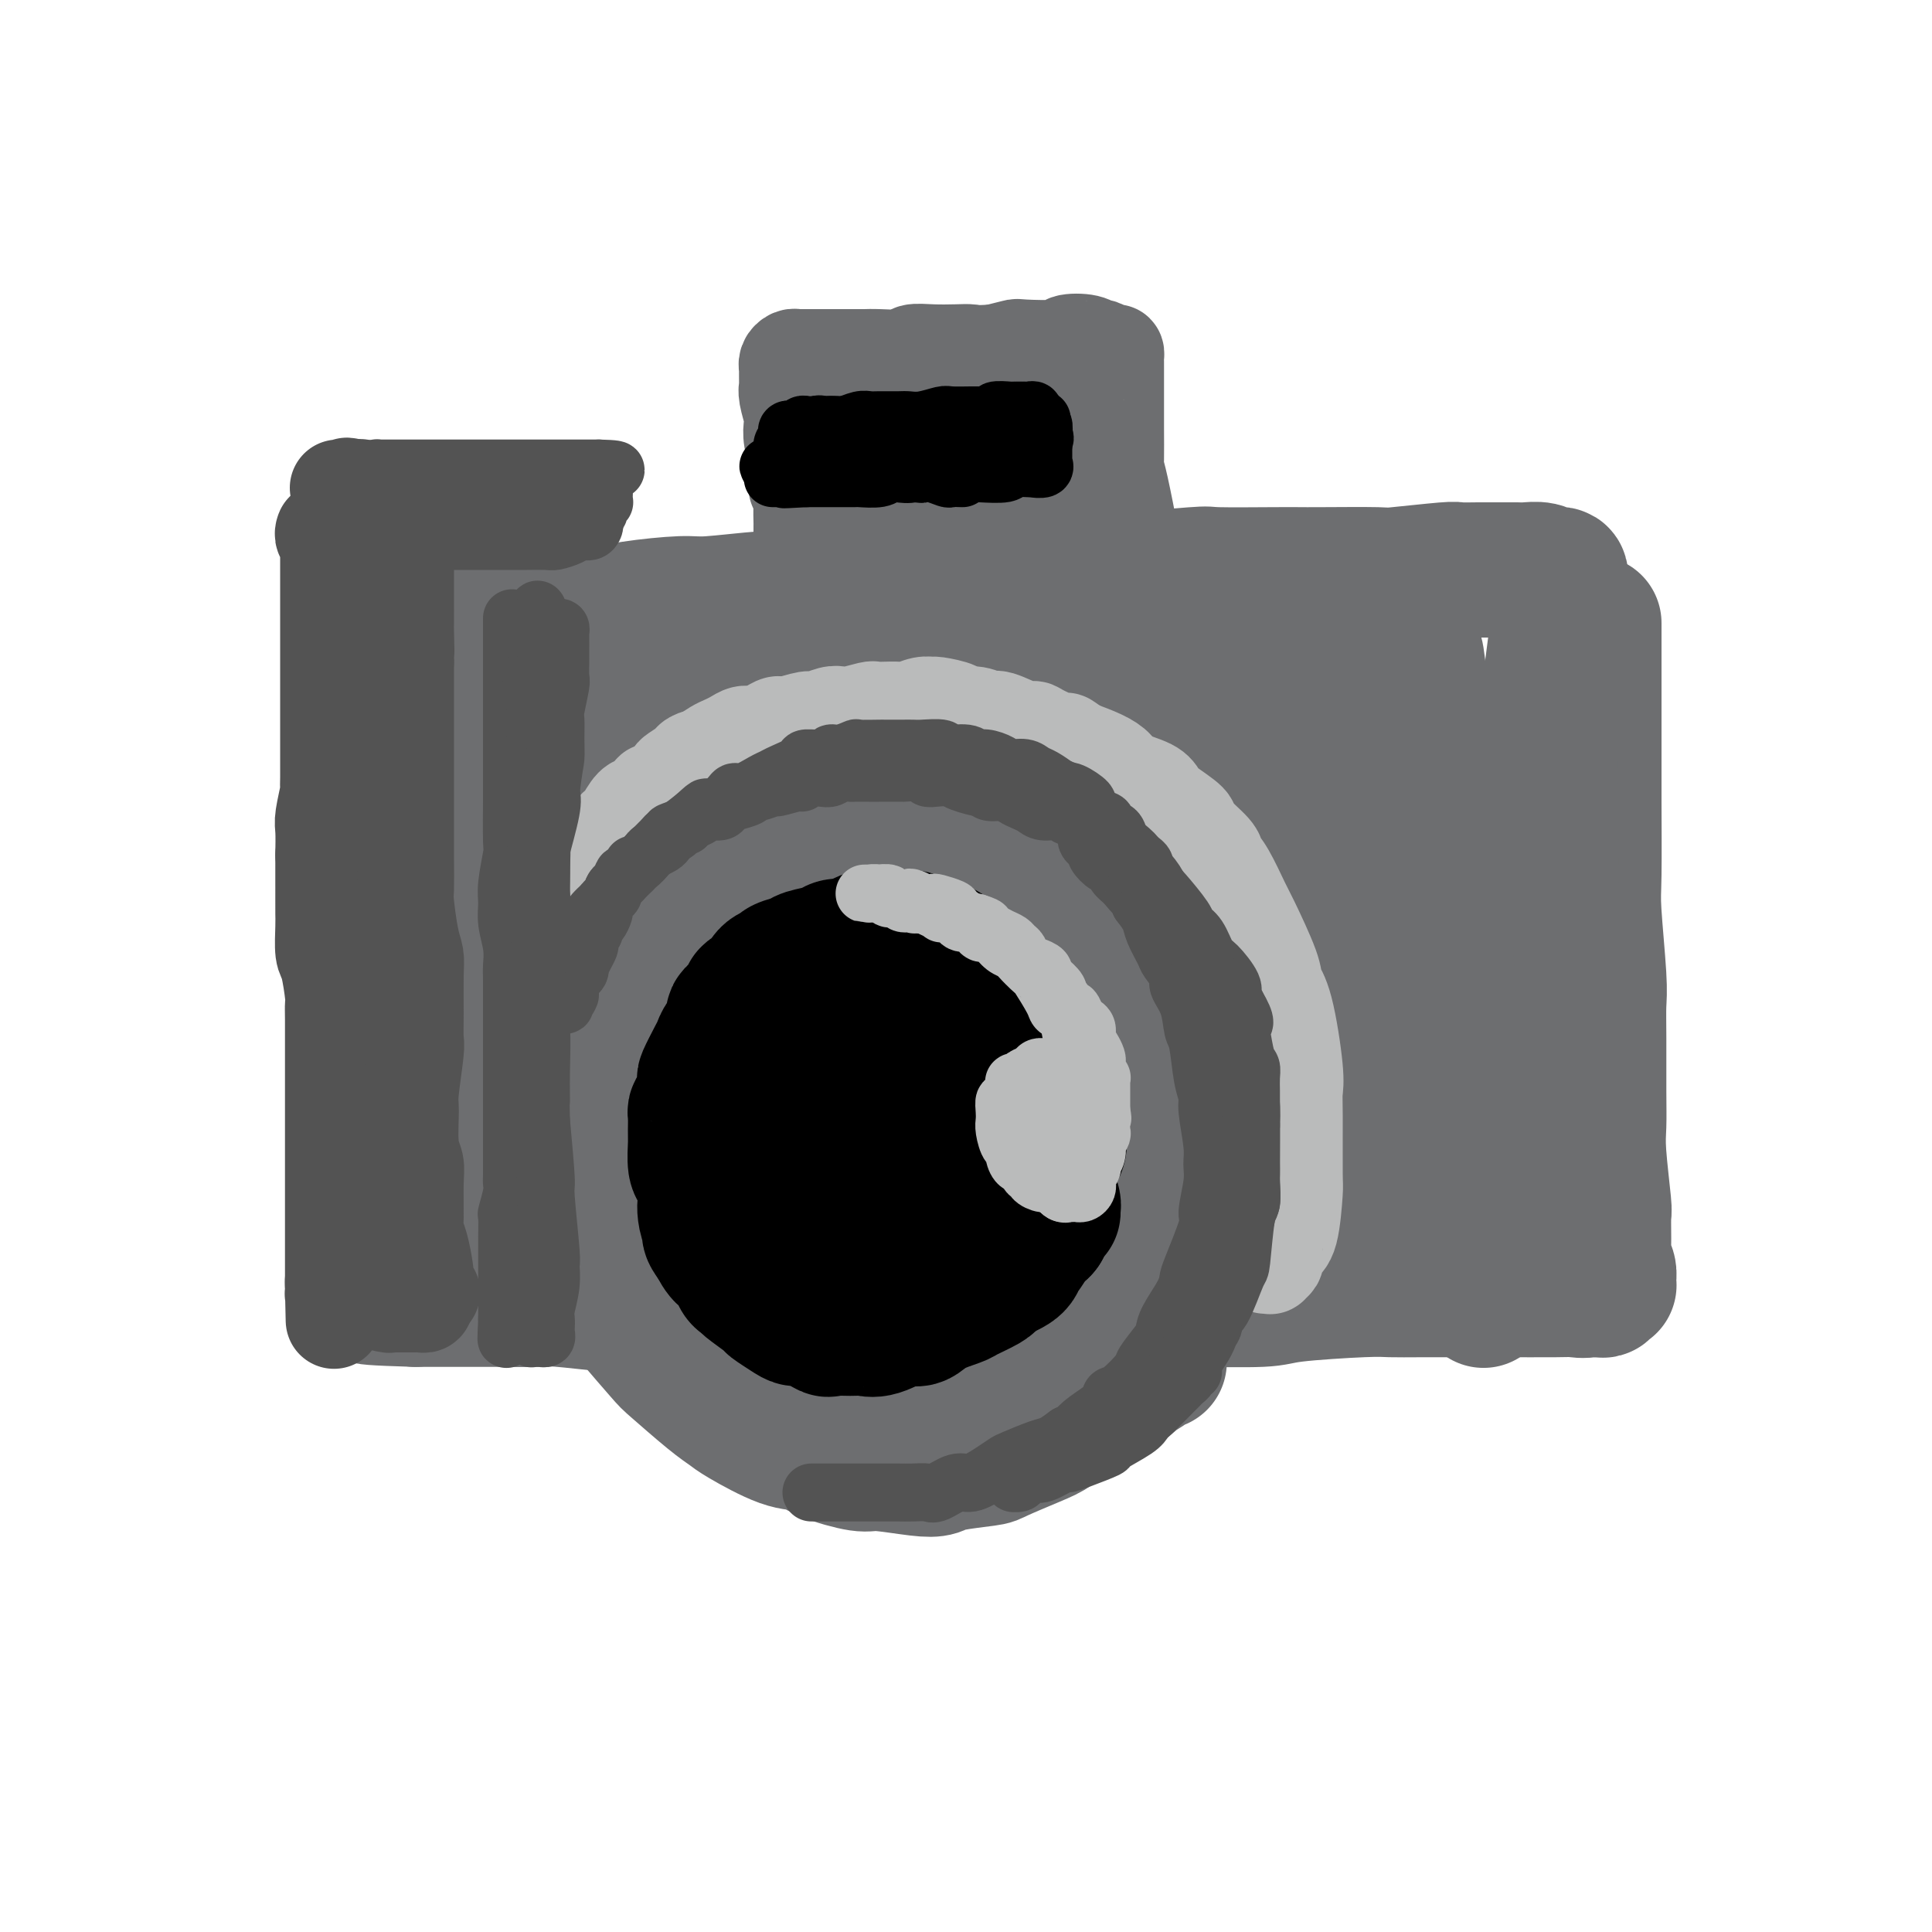 <svg viewBox='0 0 400 400' version='1.1' xmlns='http://www.w3.org/2000/svg' xmlns:xlink='http://www.w3.org/1999/xlink'><g fill='none' stroke='rgb(109,110,112)' stroke-width='28' stroke-linecap='round' stroke-linejoin='round'><path d='M330,129c0.000,0.334 0.000,0.668 0,1c-0.000,0.332 -0.000,0.662 0,1c0.000,0.338 0.000,0.685 0,4c-0.000,3.315 -0.001,9.599 0,14c0.001,4.401 0.004,6.918 0,9c-0.004,2.082 -0.015,3.727 0,8c0.015,4.273 0.057,11.172 0,15c-0.057,3.828 -0.211,4.584 0,8c0.211,3.416 0.789,9.491 1,13c0.211,3.509 0.056,4.452 0,6c-0.056,1.548 -0.011,3.701 0,7c0.011,3.299 -0.011,7.744 0,11c0.011,3.256 0.056,5.323 0,7c-0.056,1.677 -0.212,2.963 0,6c0.212,3.037 0.793,7.825 1,10c0.207,2.175 0.042,1.738 0,3c-0.042,1.262 0.041,4.223 0,6c-0.041,1.777 -0.206,2.371 0,3c0.206,0.629 0.783,1.292 1,2c0.217,0.708 0.073,1.461 0,2c-0.073,0.539 -0.074,0.862 0,1c0.074,0.138 0.224,0.089 0,0c-0.224,-0.089 -0.823,-0.220 -1,0c-0.177,0.220 0.068,0.790 0,1c-0.068,0.210 -0.448,0.060 -1,0c-0.552,-0.060 -1.276,-0.030 -2,0'/><path d='M329,267c-1.208,0.309 -2.229,0.083 -3,0c-0.771,-0.083 -1.291,-0.022 -4,0c-2.709,0.022 -7.607,0.005 -10,0c-2.393,-0.005 -2.280,0.001 -5,0c-2.720,-0.001 -8.273,-0.011 -12,0c-3.727,0.011 -5.628,0.041 -7,0c-1.372,-0.041 -2.215,-0.154 -6,0c-3.785,0.154 -10.512,0.576 -14,1c-3.488,0.424 -3.737,0.850 -7,1c-3.263,0.150 -9.541,0.025 -14,0c-4.459,-0.025 -7.098,0.050 -9,0c-1.902,-0.050 -3.065,-0.224 -7,0c-3.935,0.224 -10.641,0.844 -15,1c-4.359,0.156 -6.370,-0.154 -8,0c-1.630,0.154 -2.878,0.773 -7,1c-4.122,0.227 -11.117,0.062 -15,0c-3.883,-0.062 -4.654,-0.020 -8,0c-3.346,0.020 -9.267,0.019 -13,0c-3.733,-0.019 -5.279,-0.057 -7,0c-1.721,0.057 -3.616,0.208 -7,0c-3.384,-0.208 -8.256,-0.774 -12,-1c-3.744,-0.226 -6.361,-0.113 -8,0c-1.639,0.113 -2.301,0.226 -5,0c-2.699,-0.226 -7.434,-0.793 -10,-1c-2.566,-0.207 -2.964,-0.056 -5,0c-2.036,0.056 -5.710,0.015 -8,0c-2.290,-0.015 -3.197,-0.004 -4,0c-0.803,0.004 -1.504,0.001 -3,0c-1.496,-0.001 -3.787,-0.000 -5,0c-1.213,0.000 -1.346,0.000 -2,0c-0.654,-0.000 -1.827,-0.000 -3,0'/><path d='M86,269c-18.273,-0.536 -6.455,-0.875 -2,-1c4.455,-0.125 1.548,-0.037 0,0c-1.548,0.037 -1.735,0.022 -2,0c-0.265,-0.022 -0.607,-0.052 -1,0c-0.393,0.052 -0.835,0.185 -1,0c-0.165,-0.185 -0.052,-0.688 0,-1c0.052,-0.312 0.042,-0.434 0,-1c-0.042,-0.566 -0.116,-1.577 0,-2c0.116,-0.423 0.423,-0.260 0,-4c-0.423,-3.740 -1.578,-11.384 -2,-16c-0.422,-4.616 -0.113,-6.205 0,-8c0.113,-1.795 0.031,-3.797 0,-8c-0.031,-4.203 -0.009,-10.609 0,-14c0.009,-3.391 0.005,-3.768 0,-7c-0.005,-3.232 -0.012,-9.319 0,-13c0.012,-3.681 0.042,-4.957 0,-6c-0.042,-1.043 -0.155,-1.853 0,-5c0.155,-3.147 0.577,-8.631 1,-12c0.423,-3.369 0.845,-4.622 1,-6c0.155,-1.378 0.041,-2.879 0,-6c-0.041,-3.121 -0.011,-7.860 0,-10c0.011,-2.140 0.003,-1.681 0,-3c-0.003,-1.319 -0.001,-4.417 0,-6c0.001,-1.583 0.000,-1.651 0,-2c-0.000,-0.349 -0.000,-0.979 0,-2c0.000,-1.021 0.000,-2.435 0,-3c-0.000,-0.565 -0.000,-0.283 0,0'/><path d='M80,133c0.264,-17.339 -0.077,-5.186 0,-1c0.077,4.186 0.570,0.404 1,-1c0.430,-1.404 0.796,-0.429 1,0c0.204,0.429 0.246,0.311 1,0c0.754,-0.311 2.219,-0.814 3,-1c0.781,-0.186 0.879,-0.053 1,0c0.121,0.053 0.267,0.028 1,0c0.733,-0.028 2.054,-0.058 3,0c0.946,0.058 1.517,0.204 3,0c1.483,-0.204 3.880,-0.758 6,-1c2.120,-0.242 3.965,-0.173 5,0c1.035,0.173 1.261,0.449 4,0c2.739,-0.449 7.993,-1.622 11,-2c3.007,-0.378 3.768,0.038 5,0c1.232,-0.038 2.937,-0.531 6,-1c3.063,-0.469 7.485,-0.914 10,-1c2.515,-0.086 3.124,0.187 6,0c2.876,-0.187 8.019,-0.834 11,-1c2.981,-0.166 3.800,0.149 5,0c1.200,-0.149 2.779,-0.762 6,-1c3.221,-0.238 8.083,-0.103 11,0c2.917,0.103 3.890,0.172 7,0c3.110,-0.172 8.358,-0.585 12,-1c3.642,-0.415 5.677,-0.833 7,-1c1.323,-0.167 1.933,-0.083 5,0c3.067,0.083 8.591,0.167 12,0c3.409,-0.167 4.705,-0.583 6,-1'/><path d='M229,120c14.279,-0.713 5.975,0.005 6,0c0.025,-0.005 8.379,-0.733 12,-1c3.621,-0.267 2.509,-0.072 5,0c2.491,0.072 8.585,0.020 12,0c3.415,-0.020 4.152,-0.009 5,0c0.848,0.009 1.808,0.017 5,0c3.192,-0.017 8.617,-0.057 11,0c2.383,0.057 1.723,0.211 4,0c2.277,-0.211 7.492,-0.789 10,-1c2.508,-0.211 2.309,-0.056 3,0c0.691,0.056 2.272,0.014 4,0c1.728,-0.014 3.605,-0.000 5,0c1.395,0.000 2.310,-0.014 3,0c0.690,0.014 1.155,0.056 2,0c0.845,-0.056 2.069,-0.209 3,0c0.931,0.209 1.569,0.781 2,1c0.431,0.219 0.653,0.084 1,0c0.347,-0.084 0.817,-0.116 1,0c0.183,0.116 0.077,0.380 0,1c-0.077,0.620 -0.126,1.596 0,2c0.126,0.404 0.427,0.235 0,4c-0.427,3.765 -1.582,11.465 -2,16c-0.418,4.535 -0.098,5.905 0,8c0.098,2.095 -0.026,4.913 0,12c0.026,7.087 0.202,18.441 0,26c-0.202,7.559 -0.782,11.321 -1,15c-0.218,3.679 -0.075,7.273 -1,14c-0.925,6.727 -2.918,16.587 -4,22c-1.082,5.413 -1.253,6.381 -2,10c-0.747,3.619 -2.071,9.891 -3,13c-0.929,3.109 -1.465,3.054 -2,3'/><path d='M308,265c-1.694,7.675 -0.428,2.864 0,1c0.428,-1.864 0.019,-0.780 -1,-2c-1.019,-1.220 -2.648,-4.745 -4,-15c-1.352,-10.255 -2.428,-27.241 -3,-38c-0.572,-10.759 -0.639,-15.290 -1,-20c-0.361,-4.710 -1.015,-9.600 -2,-19c-0.985,-9.400 -2.302,-23.309 -3,-30c-0.698,-6.691 -0.777,-6.165 -1,-7c-0.223,-0.835 -0.590,-3.032 -1,-4c-0.410,-0.968 -0.864,-0.707 -1,-2c-0.136,-1.293 0.044,-4.141 0,2c-0.044,6.141 -0.312,21.270 0,32c0.312,10.730 1.205,17.062 2,23c0.795,5.938 1.492,11.481 2,22c0.508,10.519 0.825,26.014 1,33c0.175,6.986 0.206,5.465 0,6c-0.206,0.535 -0.651,3.128 -1,4c-0.349,0.872 -0.602,0.025 -1,0c-0.398,-0.025 -0.941,0.774 -2,-4c-1.059,-4.774 -2.636,-15.120 -4,-23c-1.364,-7.880 -2.517,-13.295 -3,-19c-0.483,-5.705 -0.297,-11.702 -1,-20c-0.703,-8.298 -2.293,-18.899 -3,-24c-0.707,-5.101 -0.529,-4.702 -1,-6c-0.471,-1.298 -1.590,-4.293 -2,-5c-0.410,-0.707 -0.110,0.873 0,-1c0.110,-1.873 0.029,-7.201 0,1c-0.029,8.201 -0.008,29.930 0,41c0.008,11.070 0.002,11.480 0,20c-0.002,8.520 -0.001,25.148 0,33c0.001,7.852 0.000,6.926 0,6'/><path d='M278,250c-0.169,16.105 -0.593,6.368 -1,3c-0.407,-3.368 -0.797,-0.367 -1,1c-0.203,1.367 -0.217,1.102 -1,-2c-0.783,-3.102 -2.334,-9.039 -4,-22c-1.666,-12.961 -3.446,-32.946 -4,-43c-0.554,-10.054 0.120,-10.177 -1,-17c-1.120,-6.823 -4.032,-20.347 -5,-26c-0.968,-5.653 0.007,-3.435 0,-3c-0.007,0.435 -0.997,-0.913 -2,-1c-1.003,-0.087 -2.018,1.088 -3,3c-0.982,1.912 -1.931,4.560 -2,17c-0.069,12.440 0.740,34.671 1,46c0.260,11.329 -0.030,11.754 0,16c0.030,4.246 0.381,12.312 0,19c-0.381,6.688 -1.495,11.998 -2,14c-0.505,2.002 -0.403,0.697 0,1c0.403,0.303 1.105,2.215 0,0c-1.105,-2.215 -4.019,-8.556 -6,-15c-1.981,-6.444 -3.030,-12.992 -5,-27c-1.970,-14.008 -4.862,-35.478 -6,-46c-1.138,-10.522 -0.521,-10.096 -1,-13c-0.479,-2.904 -2.054,-9.136 -3,-13c-0.946,-3.864 -1.264,-5.358 -2,-6c-0.736,-0.642 -1.888,-0.432 -3,4c-1.112,4.432 -2.182,13.087 -2,22c0.182,8.913 1.615,18.084 2,25c0.385,6.916 -0.278,11.577 0,22c0.278,10.423 1.497,26.608 2,34c0.503,7.392 0.289,5.990 0,6c-0.289,0.010 -0.654,1.431 -1,2c-0.346,0.569 -0.673,0.284 -1,0'/><path d='M227,251c0.235,14.758 -0.178,7.152 -2,-6c-1.822,-13.152 -5.054,-31.849 -7,-43c-1.946,-11.151 -2.605,-14.755 -3,-19c-0.395,-4.245 -0.527,-9.129 -1,-15c-0.473,-5.871 -1.287,-12.728 -2,-16c-0.713,-3.272 -1.325,-2.960 -2,-3c-0.675,-0.040 -1.413,-0.431 -2,0c-0.587,0.431 -1.023,1.684 -2,6c-0.977,4.316 -2.496,11.696 -3,25c-0.504,13.304 0.007,32.531 0,43c-0.007,10.469 -0.530,12.180 -1,16c-0.470,3.820 -0.886,9.751 -1,14c-0.114,4.249 0.074,6.817 0,8c-0.074,1.183 -0.409,0.982 -1,0c-0.591,-0.982 -1.438,-2.743 -3,-10c-1.562,-7.257 -3.840,-20.009 -5,-27c-1.160,-6.991 -1.202,-8.222 -2,-18c-0.798,-9.778 -2.353,-28.102 -3,-38c-0.647,-9.898 -0.384,-11.368 -1,-15c-0.616,-3.632 -2.109,-9.425 -3,-11c-0.891,-1.575 -1.181,1.068 -1,0c0.181,-1.068 0.834,-5.846 0,0c-0.834,5.846 -3.155,22.318 -4,32c-0.845,9.682 -0.215,12.576 0,18c0.215,5.424 0.015,13.379 0,24c-0.015,10.621 0.154,23.909 0,30c-0.154,6.091 -0.630,4.986 -1,5c-0.370,0.014 -0.635,1.148 -1,2c-0.365,0.852 -0.829,1.422 -2,-4c-1.171,-5.422 -3.049,-16.835 -4,-25c-0.951,-8.165 -0.976,-13.083 -1,-18'/><path d='M169,206c-0.973,-9.978 -0.907,-13.424 -1,-21c-0.093,-7.576 -0.346,-19.281 -1,-25c-0.654,-5.719 -1.710,-5.451 -2,-6c-0.290,-0.549 0.186,-1.914 0,-3c-0.186,-1.086 -1.033,-1.892 -2,-1c-0.967,0.892 -2.056,3.483 -3,8c-0.944,4.517 -1.745,10.961 -2,23c-0.255,12.039 0.037,29.674 0,39c-0.037,9.326 -0.404,10.344 -1,15c-0.596,4.656 -1.423,12.950 -2,17c-0.577,4.050 -0.904,3.854 -1,4c-0.096,0.146 0.040,0.632 -1,0c-1.040,-0.632 -3.257,-2.382 -5,-7c-1.743,-4.618 -3.014,-12.104 -4,-25c-0.986,-12.896 -1.688,-31.201 -2,-41c-0.312,-9.799 -0.233,-11.091 0,-14c0.233,-2.909 0.622,-7.436 1,-11c0.378,-3.564 0.746,-6.167 1,-7c0.254,-0.833 0.394,0.104 0,0c-0.394,-0.104 -1.323,-1.248 -3,4c-1.677,5.248 -4.102,16.888 -5,23c-0.898,6.112 -0.269,6.694 -1,16c-0.731,9.306 -2.821,27.334 -4,38c-1.179,10.666 -1.446,13.970 -2,17c-0.554,3.030 -1.395,5.785 -2,8c-0.605,2.215 -0.973,3.890 -1,5c-0.027,1.110 0.285,1.657 0,0c-0.285,-1.657 -1.169,-5.516 -2,-12c-0.831,-6.484 -1.608,-15.592 -2,-22c-0.392,-6.408 -0.398,-10.117 0,-19c0.398,-8.883 1.199,-22.942 2,-37'/><path d='M124,172c0.256,-11.023 -0.102,-10.582 0,-13c0.102,-2.418 0.666,-7.696 1,-10c0.334,-2.304 0.438,-1.635 0,-1c-0.438,0.635 -1.416,1.236 -2,5c-0.584,3.764 -0.772,10.692 -1,17c-0.228,6.308 -0.496,11.995 -1,18c-0.504,6.005 -1.244,12.328 -2,18c-0.756,5.672 -1.527,10.694 -2,15c-0.473,4.306 -0.649,7.896 -2,13c-1.351,5.104 -3.877,11.721 -5,16c-1.123,4.279 -0.844,6.219 -1,1c-0.156,-5.219 -0.746,-17.598 -1,-25c-0.254,-7.402 -0.171,-9.828 0,-15c0.171,-5.172 0.429,-13.089 1,-23c0.571,-9.911 1.455,-21.815 2,-28c0.545,-6.185 0.752,-6.649 1,-8c0.248,-1.351 0.536,-3.588 0,-5c-0.536,-1.412 -1.895,-2.000 -2,-3c-0.105,-1.000 1.043,-2.412 0,0c-1.043,2.412 -4.279,8.648 -6,15c-1.721,6.352 -1.927,12.819 -2,17c-0.073,4.181 -0.013,6.074 -1,14c-0.987,7.926 -3.021,21.885 -4,29c-0.979,7.115 -0.903,7.387 -1,9c-0.097,1.613 -0.366,4.566 -1,8c-0.634,3.434 -1.632,7.348 -2,9c-0.368,1.652 -0.105,1.044 0,1c0.105,-0.044 0.053,0.478 0,1'/><path d='M93,247c-1.993,14.117 -1.477,5.410 -2,-5c-0.523,-10.410 -2.085,-22.524 -3,-29c-0.915,-6.476 -1.184,-7.316 -1,-13c0.184,-5.684 0.822,-16.214 1,-22c0.178,-5.786 -0.103,-6.829 0,-8c0.103,-1.171 0.591,-2.470 1,-5c0.409,-2.530 0.738,-6.291 1,-8c0.262,-1.709 0.458,-1.364 1,-2c0.542,-0.636 1.432,-2.252 2,-3c0.568,-0.748 0.816,-0.628 1,-1c0.184,-0.372 0.305,-1.235 2,-2c1.695,-0.765 4.963,-1.433 7,-2c2.037,-0.567 2.843,-1.034 4,-1c1.157,0.034 2.663,0.570 7,0c4.337,-0.570 11.503,-2.245 15,-3c3.497,-0.755 3.326,-0.588 7,-1c3.674,-0.412 11.195,-1.401 16,-2c4.805,-0.599 6.894,-0.808 9,-1c2.106,-0.192 4.228,-0.367 10,-1c5.772,-0.633 15.192,-1.724 20,-2c4.808,-0.276 5.003,0.262 9,0c3.997,-0.262 11.796,-1.325 16,-2c4.204,-0.675 4.815,-0.962 6,-1c1.185,-0.038 2.946,0.172 6,0c3.054,-0.172 7.403,-0.726 10,-1c2.597,-0.274 3.442,-0.270 4,0c0.558,0.270 0.830,0.804 2,1c1.170,0.196 3.238,0.053 4,0c0.762,-0.053 0.218,-0.015 0,0c-0.218,0.015 -0.109,0.008 0,0'/><path d='M240,282c-0.386,-0.068 -0.771,-0.135 -1,0c-0.229,0.135 -0.301,0.473 -1,1c-0.699,0.527 -2.024,1.242 -3,2c-0.976,0.758 -1.603,1.559 -4,3c-2.397,1.441 -6.563,3.524 -9,5c-2.437,1.476 -3.146,2.346 -4,3c-0.854,0.654 -1.852,1.093 -4,2c-2.148,0.907 -5.445,2.283 -7,3c-1.555,0.717 -1.369,0.776 -3,1c-1.631,0.224 -5.079,0.611 -7,1c-1.921,0.389 -2.314,0.778 -3,1c-0.686,0.222 -1.667,0.276 -4,0c-2.333,-0.276 -6.020,-0.883 -8,-1c-1.980,-0.117 -2.253,0.256 -4,0c-1.747,-0.256 -4.967,-1.143 -7,-2c-2.033,-0.857 -2.879,-1.685 -4,-2c-1.121,-0.315 -2.518,-0.116 -5,-1c-2.482,-0.884 -6.051,-2.851 -8,-4c-1.949,-1.149 -2.280,-1.480 -3,-2c-0.720,-0.520 -1.830,-1.230 -4,-3c-2.170,-1.770 -5.399,-4.601 -7,-6c-1.601,-1.399 -1.574,-1.367 -3,-3c-1.426,-1.633 -4.306,-4.933 -6,-7c-1.694,-2.067 -2.202,-2.902 -3,-4c-0.798,-1.098 -1.888,-2.459 -3,-5c-1.112,-2.541 -2.248,-6.261 -3,-8c-0.752,-1.739 -1.119,-1.497 -2,-4c-0.881,-2.503 -2.276,-7.751 -3,-11c-0.724,-3.249 -0.778,-4.500 -1,-6c-0.222,-1.500 -0.611,-3.250 -1,-5'/><path d='M115,230c-2.230,-8.202 -1.306,-9.206 -1,-11c0.306,-1.794 -0.008,-4.378 0,-6c0.008,-1.622 0.338,-2.283 1,-5c0.662,-2.717 1.657,-7.489 2,-10c0.343,-2.511 0.036,-2.762 1,-5c0.964,-2.238 3.200,-6.463 5,-9c1.800,-2.537 3.163,-3.387 4,-4c0.837,-0.613 1.147,-0.991 3,-3c1.853,-2.009 5.248,-5.649 7,-7c1.752,-1.351 1.859,-0.412 4,-1c2.141,-0.588 6.315,-2.704 9,-4c2.685,-1.296 3.882,-1.773 5,-2c1.118,-0.227 2.157,-0.204 5,-1c2.843,-0.796 7.492,-2.411 10,-3c2.508,-0.589 2.877,-0.151 4,0c1.123,0.151 2.999,0.016 6,0c3.001,-0.016 7.126,0.087 9,0c1.874,-0.087 1.497,-0.362 4,0c2.503,0.362 7.885,1.362 11,2c3.115,0.638 3.961,0.913 5,1c1.039,0.087 2.270,-0.014 5,1c2.730,1.014 6.958,3.142 9,4c2.042,0.858 1.899,0.445 4,2c2.101,1.555 6.446,5.077 9,7c2.554,1.923 3.316,2.248 4,3c0.684,0.752 1.290,1.933 3,4c1.710,2.067 4.525,5.021 6,7c1.475,1.979 1.612,2.984 2,4c0.388,1.016 1.028,2.043 2,5c0.972,2.957 2.278,7.845 3,11c0.722,3.155 0.861,4.578 1,6'/><path d='M257,216c1.302,6.599 0.558,10.098 0,13c-0.558,2.902 -0.929,5.207 -1,7c-0.071,1.793 0.158,3.073 -1,6c-1.158,2.927 -3.703,7.499 -5,10c-1.297,2.501 -1.346,2.929 -4,6c-2.654,3.071 -7.912,8.783 -11,12c-3.088,3.217 -4.005,3.939 -5,5c-0.995,1.061 -2.069,2.459 -5,4c-2.931,1.541 -7.719,3.223 -11,4c-3.281,0.777 -5.053,0.647 -6,1c-0.947,0.353 -1.067,1.188 -5,1c-3.933,-0.188 -11.679,-1.398 -16,-2c-4.321,-0.602 -5.217,-0.596 -9,-2c-3.783,-1.404 -10.455,-4.217 -14,-6c-3.545,-1.783 -3.965,-2.537 -5,-3c-1.035,-0.463 -2.685,-0.635 -4,-3c-1.315,-2.365 -2.296,-6.924 -3,-9c-0.704,-2.076 -1.133,-1.671 -1,-3c0.133,-1.329 0.827,-4.394 1,-6c0.173,-1.606 -0.176,-1.755 0,-2c0.176,-0.245 0.876,-0.588 2,-1c1.124,-0.412 2.671,-0.894 4,-1c1.329,-0.106 2.441,0.166 3,0c0.559,-0.166 0.566,-0.768 2,0c1.434,0.768 4.294,2.905 6,4c1.706,1.095 2.257,1.148 3,2c0.743,0.852 1.677,2.502 2,3c0.323,0.498 0.035,-0.155 0,0c-0.035,0.155 0.183,1.119 0,2c-0.183,0.881 -0.767,1.680 -1,2c-0.233,0.320 -0.117,0.160 0,0'/></g>
<g fill='none' stroke='rgb(186,187,187)' stroke-width='20' stroke-linecap='round' stroke-linejoin='round'><path d='M262,262c0.454,-0.026 0.908,-0.052 1,0c0.092,0.052 -0.179,0.182 0,0c0.179,-0.182 0.808,-0.677 1,-1c0.192,-0.323 -0.054,-0.476 0,-1c0.054,-0.524 0.407,-1.421 1,-2c0.593,-0.579 1.426,-0.840 2,-3c0.574,-2.160 0.887,-6.219 1,-8c0.113,-1.781 0.025,-1.285 0,-4c-0.025,-2.715 0.014,-8.642 0,-12c-0.014,-3.358 -0.081,-4.146 0,-5c0.081,-0.854 0.309,-1.773 0,-5c-0.309,-3.227 -1.156,-8.762 -2,-12c-0.844,-3.238 -1.685,-4.180 -2,-5c-0.315,-0.820 -0.102,-1.519 -1,-4c-0.898,-2.481 -2.906,-6.746 -4,-9c-1.094,-2.254 -1.275,-2.499 -2,-4c-0.725,-1.501 -1.995,-4.260 -3,-6c-1.005,-1.740 -1.747,-2.462 -2,-3c-0.253,-0.538 -0.018,-0.892 -1,-2c-0.982,-1.108 -3.180,-2.968 -4,-4c-0.820,-1.032 -0.261,-1.235 -1,-2c-0.739,-0.765 -2.774,-2.092 -4,-3c-1.226,-0.908 -1.642,-1.398 -2,-2c-0.358,-0.602 -0.657,-1.316 -2,-2c-1.343,-0.684 -3.731,-1.338 -5,-2c-1.269,-0.662 -1.419,-1.332 -2,-2c-0.581,-0.668 -1.595,-1.334 -3,-2c-1.405,-0.666 -3.203,-1.333 -5,-2'/><path d='M223,155c-3.892,-2.754 -1.620,-1.138 -2,-1c-0.380,0.138 -3.410,-1.202 -5,-2c-1.590,-0.798 -1.741,-1.055 -2,-1c-0.259,0.055 -0.627,0.422 -2,0c-1.373,-0.422 -3.751,-1.632 -5,-2c-1.249,-0.368 -1.368,0.108 -2,0c-0.632,-0.108 -1.776,-0.799 -3,-1c-1.224,-0.201 -2.529,0.089 -3,0c-0.471,-0.089 -0.108,-0.556 -1,-1c-0.892,-0.444 -3.039,-0.865 -4,-1c-0.961,-0.135 -0.736,0.016 -1,0c-0.264,-0.016 -1.017,-0.200 -2,0c-0.983,0.200 -2.197,0.785 -3,1c-0.803,0.215 -1.195,0.061 -2,0c-0.805,-0.061 -2.022,-0.030 -3,0c-0.978,0.030 -1.717,0.060 -2,0c-0.283,-0.060 -0.111,-0.208 -1,0c-0.889,0.208 -2.841,0.773 -4,1c-1.159,0.227 -1.525,0.117 -2,0c-0.475,-0.117 -1.058,-0.242 -2,0c-0.942,0.242 -2.243,0.852 -3,1c-0.757,0.148 -0.969,-0.167 -2,0c-1.031,0.167 -2.881,0.814 -4,1c-1.119,0.186 -1.507,-0.091 -2,0c-0.493,0.091 -1.091,0.549 -2,1c-0.909,0.451 -2.130,0.894 -3,1c-0.870,0.106 -1.391,-0.123 -2,0c-0.609,0.123 -1.308,0.600 -2,1c-0.692,0.400 -1.379,0.723 -2,1c-0.621,0.277 -1.178,0.508 -2,1c-0.822,0.492 -1.911,1.246 -3,2'/><path d='M145,157c-2.997,1.052 -1.488,0.183 -1,0c0.488,-0.183 -0.045,0.319 -1,1c-0.955,0.681 -2.331,1.539 -3,2c-0.669,0.461 -0.630,0.523 -1,1c-0.370,0.477 -1.148,1.369 -2,2c-0.852,0.631 -1.776,1.003 -2,1c-0.224,-0.003 0.252,-0.380 0,0c-0.252,0.380 -1.233,1.516 -2,2c-0.767,0.484 -1.319,0.318 -2,1c-0.681,0.682 -1.492,2.214 -2,3c-0.508,0.786 -0.713,0.825 -1,1c-0.287,0.175 -0.654,0.485 -1,1c-0.346,0.515 -0.669,1.235 -1,2c-0.331,0.765 -0.671,1.576 -1,2c-0.329,0.424 -0.649,0.463 -1,1c-0.351,0.537 -0.734,1.573 -1,2c-0.266,0.427 -0.415,0.247 -1,1c-0.585,0.753 -1.607,2.440 -2,3c-0.393,0.560 -0.158,-0.007 0,0c0.158,0.007 0.238,0.590 0,1c-0.238,0.410 -0.795,0.649 -1,1c-0.205,0.351 -0.059,0.815 0,1c0.059,0.185 0.029,0.093 0,0'/></g>
<g fill='none' stroke='rgb(0,0,0)' stroke-width='28' stroke-linecap='round' stroke-linejoin='round'><path d='M218,249c0.080,0.326 0.159,0.652 0,1c-0.159,0.348 -0.557,0.717 -1,1c-0.443,0.283 -0.932,0.481 -1,1c-0.068,0.519 0.283,1.360 0,2c-0.283,0.640 -1.200,1.078 -2,2c-0.800,0.922 -1.482,2.327 -2,3c-0.518,0.673 -0.870,0.614 -1,1c-0.130,0.386 -0.037,1.218 -1,2c-0.963,0.782 -2.984,1.514 -4,2c-1.016,0.486 -1.029,0.726 -2,1c-0.971,0.274 -2.900,0.581 -4,1c-1.100,0.419 -1.369,0.950 -2,1c-0.631,0.050 -1.622,-0.379 -3,0c-1.378,0.379 -3.143,1.567 -4,2c-0.857,0.433 -0.806,0.109 -2,0c-1.194,-0.109 -3.633,-0.005 -5,0c-1.367,0.005 -1.664,-0.088 -2,0c-0.336,0.088 -0.713,0.357 -2,0c-1.287,-0.357 -3.484,-1.341 -5,-2c-1.516,-0.659 -2.350,-0.992 -3,-1c-0.650,-0.008 -1.116,0.310 -2,0c-0.884,-0.310 -2.187,-1.248 -3,-2c-0.813,-0.752 -1.135,-1.318 -2,-2c-0.865,-0.682 -2.273,-1.480 -3,-2c-0.727,-0.520 -0.772,-0.761 -1,-1c-0.228,-0.239 -0.638,-0.476 -1,-1c-0.362,-0.524 -0.674,-1.333 -1,-2c-0.326,-0.667 -0.664,-1.190 -1,-2c-0.336,-0.810 -0.668,-1.905 -1,-3'/><path d='M157,251c-1.502,-2.341 -0.256,-1.693 0,-2c0.256,-0.307 -0.478,-1.570 -1,-3c-0.522,-1.430 -0.831,-3.028 -1,-4c-0.169,-0.972 -0.197,-1.317 0,-2c0.197,-0.683 0.618,-1.703 1,-3c0.382,-1.297 0.726,-2.869 1,-4c0.274,-1.131 0.477,-1.820 1,-3c0.523,-1.180 1.366,-2.852 2,-4c0.634,-1.148 1.060,-1.771 1,-2c-0.060,-0.229 -0.606,-0.065 0,-1c0.606,-0.935 2.362,-2.971 3,-4c0.638,-1.029 0.156,-1.053 1,-2c0.844,-0.947 3.013,-2.817 4,-4c0.987,-1.183 0.791,-1.678 1,-2c0.209,-0.322 0.824,-0.472 2,-1c1.176,-0.528 2.914,-1.434 4,-2c1.086,-0.566 1.520,-0.793 2,-1c0.480,-0.207 1.006,-0.395 2,-1c0.994,-0.605 2.457,-1.626 3,-2c0.543,-0.374 0.166,-0.100 1,0c0.834,0.100 2.879,0.028 4,0c1.121,-0.028 1.319,-0.010 2,0c0.681,0.010 1.845,0.013 3,0c1.155,-0.013 2.300,-0.041 3,0c0.700,0.041 0.955,0.150 2,1c1.045,0.850 2.881,2.441 4,3c1.119,0.559 1.521,0.086 2,0c0.479,-0.086 1.036,0.214 2,1c0.964,0.786 2.337,2.058 3,3c0.663,0.942 0.618,1.555 1,2c0.382,0.445 1.191,0.723 2,1'/><path d='M212,215c3.122,2.774 2.928,4.210 3,5c0.072,0.790 0.412,0.932 1,2c0.588,1.068 1.425,3.060 2,4c0.575,0.940 0.889,0.829 1,1c0.111,0.171 0.019,0.624 0,2c-0.019,1.376 0.035,3.675 0,5c-0.035,1.325 -0.159,1.675 0,2c0.159,0.325 0.599,0.625 0,2c-0.599,1.375 -2.239,3.825 -3,5c-0.761,1.175 -0.644,1.074 -2,3c-1.356,1.926 -4.184,5.878 -6,8c-1.816,2.122 -2.621,2.415 -3,3c-0.379,0.585 -0.332,1.463 -2,3c-1.668,1.537 -5.050,3.733 -7,5c-1.950,1.267 -2.470,1.606 -4,2c-1.530,0.394 -4.072,0.845 -6,1c-1.928,0.155 -3.242,0.015 -4,0c-0.758,-0.015 -0.960,0.095 -3,-1c-2.040,-1.095 -5.918,-3.395 -8,-5c-2.082,-1.605 -2.366,-2.517 -3,-3c-0.634,-0.483 -1.617,-0.538 -3,-3c-1.383,-2.462 -3.167,-7.330 -4,-10c-0.833,-2.670 -0.714,-3.142 0,-5c0.714,-1.858 2.023,-5.104 3,-7c0.977,-1.896 1.621,-2.444 2,-3c0.379,-0.556 0.492,-1.119 2,-2c1.508,-0.881 4.412,-2.079 6,-3c1.588,-0.921 1.859,-1.567 4,-2c2.141,-0.433 6.153,-0.655 8,-1c1.847,-0.345 1.528,-0.813 2,-1c0.472,-0.187 1.736,-0.094 3,0'/><path d='M191,222c4.415,-0.682 3.952,1.113 4,2c0.048,0.887 0.607,0.868 1,1c0.393,0.132 0.620,0.417 1,2c0.380,1.583 0.912,4.463 1,6c0.088,1.537 -0.269,1.729 -1,3c-0.731,1.271 -1.835,3.619 -3,5c-1.165,1.381 -2.389,1.796 -3,2c-0.611,0.204 -0.607,0.199 -3,1c-2.393,0.801 -7.183,2.408 -10,3c-2.817,0.592 -3.662,0.169 -4,0c-0.338,-0.169 -0.169,-0.085 0,0'/><path d='M218,251c-0.882,0.225 -1.763,0.450 -2,1c-0.237,0.550 0.171,1.426 0,2c-0.171,0.574 -0.922,0.847 -2,2c-1.078,1.153 -2.485,3.187 -3,4c-0.515,0.813 -0.138,0.407 -1,1c-0.862,0.593 -2.962,2.186 -4,3c-1.038,0.814 -1.012,0.851 -1,1c0.012,0.149 0.012,0.412 -1,1c-1.012,0.588 -3.034,1.500 -4,2c-0.966,0.500 -0.874,0.586 -2,1c-1.126,0.414 -3.470,1.154 -5,2c-1.530,0.846 -2.245,1.796 -3,2c-0.755,0.204 -1.548,-0.338 -3,0c-1.452,0.338 -3.562,1.557 -5,2c-1.438,0.443 -2.202,0.111 -3,0c-0.798,-0.111 -1.628,-0.001 -3,0c-1.372,0.001 -3.286,-0.107 -4,0c-0.714,0.107 -0.227,0.428 -1,0c-0.773,-0.428 -2.806,-1.604 -4,-2c-1.194,-0.396 -1.550,-0.011 -2,0c-0.450,0.011 -0.995,-0.351 -2,-1c-1.005,-0.649 -2.469,-1.586 -3,-2c-0.531,-0.414 -0.131,-0.304 -1,-1c-0.869,-0.696 -3.009,-2.198 -4,-3c-0.991,-0.802 -0.832,-0.903 -1,-1c-0.168,-0.097 -0.664,-0.191 -1,-1c-0.336,-0.809 -0.514,-2.333 -1,-3c-0.486,-0.667 -1.282,-0.476 -2,-1c-0.718,-0.524 -1.359,-1.762 -2,-3'/><path d='M148,257c-2.276,-2.754 -0.465,-2.139 0,-2c0.465,0.139 -0.414,-0.197 -1,-1c-0.586,-0.803 -0.879,-2.071 -1,-3c-0.121,-0.929 -0.071,-1.517 0,-2c0.071,-0.483 0.163,-0.860 0,-2c-0.163,-1.140 -0.580,-3.042 -1,-4c-0.420,-0.958 -0.845,-0.971 -1,-2c-0.155,-1.029 -0.042,-3.073 0,-4c0.042,-0.927 0.014,-0.735 0,-1c-0.014,-0.265 -0.014,-0.986 0,-2c0.014,-1.014 0.040,-2.321 0,-3c-0.040,-0.679 -0.148,-0.731 0,-1c0.148,-0.269 0.551,-0.754 1,-2c0.449,-1.246 0.945,-3.253 1,-4c0.055,-0.747 -0.331,-0.234 0,-1c0.331,-0.766 1.378,-2.810 2,-4c0.622,-1.190 0.819,-1.526 1,-2c0.181,-0.474 0.344,-1.087 1,-2c0.656,-0.913 1.804,-2.126 2,-3c0.196,-0.874 -0.558,-1.407 0,-2c0.558,-0.593 2.430,-1.244 3,-2c0.570,-0.756 -0.162,-1.617 0,-2c0.162,-0.383 1.216,-0.288 2,-1c0.784,-0.712 1.296,-2.232 2,-3c0.704,-0.768 1.600,-0.783 2,-1c0.400,-0.217 0.306,-0.636 1,-1c0.694,-0.364 2.178,-0.672 3,-1c0.822,-0.328 0.983,-0.676 2,-1c1.017,-0.324 2.889,-0.626 4,-1c1.111,-0.374 1.460,-0.821 2,-1c0.540,-0.179 1.270,-0.089 2,0'/><path d='M175,196c3.091,-1.094 2.819,-0.830 3,-1c0.181,-0.170 0.814,-0.775 2,-1c1.186,-0.225 2.924,-0.070 4,0c1.076,0.070 1.492,0.057 2,0c0.508,-0.057 1.110,-0.156 2,0c0.890,0.156 2.069,0.567 3,1c0.931,0.433 1.614,0.890 2,1c0.386,0.110 0.475,-0.125 1,0c0.525,0.125 1.488,0.611 2,1c0.512,0.389 0.575,0.682 1,1c0.425,0.318 1.212,0.662 2,1c0.788,0.338 1.577,0.672 2,1c0.423,0.328 0.480,0.652 1,1c0.520,0.348 1.501,0.722 2,1c0.499,0.278 0.515,0.460 1,1c0.485,0.540 1.439,1.437 2,2c0.561,0.563 0.729,0.792 1,1c0.271,0.208 0.646,0.393 1,1c0.354,0.607 0.686,1.634 1,2c0.314,0.366 0.610,0.069 1,0c0.390,-0.069 0.875,0.090 1,1c0.125,0.910 -0.111,2.570 0,3c0.111,0.430 0.568,-0.371 1,0c0.432,0.371 0.837,1.914 1,3c0.163,1.086 0.082,1.716 0,2c-0.082,0.284 -0.166,0.223 0,1c0.166,0.777 0.580,2.393 1,3c0.420,0.607 0.844,0.204 1,1c0.156,0.796 0.042,2.791 0,4c-0.042,1.209 -0.012,1.631 0,2c0.012,0.369 0.006,0.684 0,1'/><path d='M216,230c0.760,4.111 0.162,3.887 0,4c-0.162,0.113 0.114,0.563 0,1c-0.114,0.437 -0.618,0.859 -1,1c-0.382,0.141 -0.641,-0.001 -1,1c-0.359,1.001 -0.817,3.143 -1,4c-0.183,0.857 -0.092,0.428 0,0'/></g>
<g fill='none' stroke='rgb(186,187,187)' stroke-width='12' stroke-linecap='round' stroke-linejoin='round'><path d='M227,232c0.122,0.253 0.244,0.506 0,0c-0.244,-0.506 -0.853,-1.771 -1,-2c-0.147,-0.229 0.168,0.580 0,0c-0.168,-0.580 -0.819,-2.548 -1,-4c-0.181,-1.452 0.107,-2.388 0,-3c-0.107,-0.612 -0.610,-0.899 -1,-2c-0.390,-1.101 -0.665,-3.016 -1,-4c-0.335,-0.984 -0.728,-1.039 -1,-2c-0.272,-0.961 -0.424,-2.829 -1,-4c-0.576,-1.171 -1.577,-1.645 -2,-2c-0.423,-0.355 -0.270,-0.592 -1,-2c-0.730,-1.408 -2.345,-3.987 -3,-5c-0.655,-1.013 -0.349,-0.460 -1,-1c-0.651,-0.540 -2.258,-2.173 -3,-3c-0.742,-0.827 -0.618,-0.846 -1,-1c-0.382,-0.154 -1.271,-0.442 -2,-1c-0.729,-0.558 -1.298,-1.387 -2,-2c-0.702,-0.613 -1.539,-1.009 -2,-1c-0.461,0.009 -0.548,0.423 -1,0c-0.452,-0.423 -1.268,-1.682 -2,-2c-0.732,-0.318 -1.379,0.304 -2,0c-0.621,-0.304 -1.216,-1.535 -2,-2c-0.784,-0.465 -1.756,-0.166 -2,0c-0.244,0.166 0.242,0.199 0,0c-0.242,-0.199 -1.212,-0.628 -2,-1c-0.788,-0.372 -1.394,-0.686 -2,-1'/><path d='M191,187c-4.196,-2.316 -2.688,-0.605 -2,0c0.688,0.605 0.554,0.106 0,0c-0.554,-0.106 -1.530,0.182 -2,0c-0.470,-0.182 -0.435,-0.833 -1,-1c-0.565,-0.167 -1.728,0.151 -2,0c-0.272,-0.151 0.349,-0.773 0,-1c-0.349,-0.227 -1.668,-0.061 -2,0c-0.332,0.061 0.321,0.016 0,0c-0.321,-0.016 -1.618,-0.004 -2,0c-0.382,0.004 0.151,0.000 0,0c-0.151,-0.000 -0.987,0.004 -1,0c-0.013,-0.004 0.795,-0.015 1,0c0.205,0.015 -0.194,0.056 0,0c0.194,-0.056 0.979,-0.207 2,0c1.021,0.207 2.277,0.774 3,1c0.723,0.226 0.912,0.112 1,0c0.088,-0.112 0.073,-0.223 1,0c0.927,0.223 2.796,0.779 4,1c1.204,0.221 1.745,0.105 2,0c0.255,-0.105 0.226,-0.199 1,0c0.774,0.199 2.352,0.693 3,1c0.648,0.307 0.367,0.429 1,1c0.633,0.571 2.181,1.592 3,2c0.819,0.408 0.910,0.204 1,0'/><path d='M202,191c3.533,1.107 1.366,0.874 1,1c-0.366,0.126 1.068,0.610 2,1c0.932,0.390 1.362,0.686 2,1c0.638,0.314 1.483,0.648 2,1c0.517,0.352 0.707,0.724 1,1c0.293,0.276 0.691,0.455 1,1c0.309,0.545 0.529,1.454 1,2c0.471,0.546 1.192,0.727 2,1c0.808,0.273 1.704,0.637 2,1c0.296,0.363 -0.009,0.726 0,1c0.009,0.274 0.331,0.460 1,1c0.669,0.540 1.685,1.435 2,2c0.315,0.565 -0.070,0.799 0,1c0.070,0.201 0.596,0.369 1,1c0.404,0.631 0.687,1.726 1,2c0.313,0.274 0.658,-0.275 1,0c0.342,0.275 0.683,1.372 1,2c0.317,0.628 0.610,0.788 1,1c0.390,0.212 0.875,0.477 1,1c0.125,0.523 -0.111,1.305 0,2c0.111,0.695 0.569,1.304 1,2c0.431,0.696 0.833,1.478 1,2c0.167,0.522 0.097,0.783 0,1c-0.097,0.217 -0.222,0.391 0,1c0.222,0.609 0.792,1.654 1,2c0.208,0.346 0.056,-0.006 0,0c-0.056,0.006 -0.015,0.369 0,1c0.015,0.631 0.004,1.530 0,2c-0.004,0.470 -0.001,0.511 0,1c0.001,0.489 0.000,1.425 0,2c-0.000,0.575 -0.000,0.787 0,1'/><path d='M228,230c0.468,2.681 0.139,0.885 0,1c-0.139,0.115 -0.089,2.141 0,3c0.089,0.859 0.216,0.549 0,1c-0.216,0.451 -0.776,1.661 -1,2c-0.224,0.339 -0.112,-0.193 0,0c0.112,0.193 0.222,1.113 0,2c-0.222,0.887 -0.778,1.743 -1,2c-0.222,0.257 -0.112,-0.085 0,0c0.112,0.085 0.226,0.596 0,1c-0.226,0.404 -0.792,0.699 -1,1c-0.208,0.301 -0.058,0.606 0,1c0.058,0.394 0.026,0.876 0,1c-0.026,0.124 -0.045,-0.110 0,0c0.045,0.110 0.153,0.565 0,1c-0.153,0.435 -0.567,0.849 -1,1c-0.433,0.151 -0.886,0.040 -1,0c-0.114,-0.040 0.111,-0.009 0,0c-0.111,0.009 -0.557,-0.003 -1,0c-0.443,0.003 -0.882,0.021 -1,0c-0.118,-0.021 0.083,-0.083 0,0c-0.083,0.083 -0.452,0.309 -1,0c-0.548,-0.309 -1.274,-1.155 -2,-2'/><path d='M218,245c-1.256,-0.267 -1.397,0.064 -2,0c-0.603,-0.064 -1.667,-0.523 -2,-1c-0.333,-0.477 0.064,-0.970 0,-1c-0.064,-0.030 -0.591,0.404 -1,0c-0.409,-0.404 -0.701,-1.647 -1,-2c-0.299,-0.353 -0.606,0.183 -1,0c-0.394,-0.183 -0.876,-1.085 -1,-2c-0.124,-0.915 0.111,-1.844 0,-2c-0.111,-0.156 -0.566,0.461 -1,0c-0.434,-0.461 -0.846,-2.002 -1,-3c-0.154,-0.998 -0.051,-1.455 0,-2c0.051,-0.545 0.051,-1.180 0,-2c-0.051,-0.820 -0.154,-1.827 0,-2c0.154,-0.173 0.565,0.486 1,0c0.435,-0.486 0.894,-2.119 1,-3c0.106,-0.881 -0.141,-1.010 0,-1c0.141,0.010 0.669,0.160 1,0c0.331,-0.160 0.465,-0.631 1,-1c0.535,-0.369 1.471,-0.636 2,-1c0.529,-0.364 0.650,-0.827 1,-1c0.350,-0.173 0.930,-0.058 1,0c0.070,0.058 -0.370,0.057 0,0c0.370,-0.057 1.549,-0.170 2,0c0.451,0.170 0.172,0.622 0,1c-0.172,0.378 -0.239,0.682 0,1c0.239,0.318 0.782,0.651 1,1c0.218,0.349 0.111,0.715 0,2c-0.111,1.285 -0.226,3.489 0,5c0.226,1.511 0.792,2.330 1,3c0.208,0.670 0.060,1.191 0,2c-0.060,0.809 -0.030,1.904 0,3'/><path d='M220,239c0.155,2.605 0.043,1.617 0,2c-0.043,0.383 -0.015,2.138 0,3c0.015,0.862 0.019,0.832 0,1c-0.019,0.168 -0.059,0.533 0,1c0.059,0.467 0.218,1.037 0,1c-0.218,-0.037 -0.814,-0.681 -1,-1c-0.186,-0.319 0.038,-0.314 0,-1c-0.038,-0.686 -0.337,-2.065 -1,-3c-0.663,-0.935 -1.690,-1.427 -2,-2c-0.310,-0.573 0.098,-1.226 0,-2c-0.098,-0.774 -0.703,-1.668 -1,-2c-0.297,-0.332 -0.287,-0.101 0,0c0.287,0.101 0.852,0.072 1,0c0.148,-0.072 -0.120,-0.188 0,0c0.120,0.188 0.628,0.680 1,1c0.372,0.320 0.608,0.468 1,1c0.392,0.532 0.942,1.448 1,2c0.058,0.552 -0.374,0.740 0,1c0.374,0.260 1.554,0.590 2,1c0.446,0.410 0.158,0.898 0,1c-0.158,0.102 -0.186,-0.183 0,0c0.186,0.183 0.586,0.832 1,1c0.414,0.168 0.842,-0.147 1,0c0.158,0.147 0.045,0.756 0,1c-0.045,0.244 -0.023,0.122 0,0'/><path d='M223,245c1.333,1.500 0.667,0.750 0,0'/></g>
<g fill='none' stroke='rgb(99,99,100)' stroke-width='12' stroke-linecap='round' stroke-linejoin='round'><path d='M244,280c0.391,0.436 0.782,0.871 1,1c0.218,0.129 0.264,-0.050 0,0c-0.264,0.050 -0.838,0.327 -1,1c-0.162,0.673 0.090,1.741 0,2c-0.090,0.259 -0.520,-0.291 -1,0c-0.480,0.291 -1.008,1.424 -1,2c0.008,0.576 0.552,0.596 0,1c-0.552,0.404 -2.202,1.193 -3,2c-0.798,0.807 -0.745,1.631 -1,2c-0.255,0.369 -0.817,0.284 -2,1c-1.183,0.716 -2.989,2.233 -4,3c-1.011,0.767 -1.229,0.782 -2,1c-0.771,0.218 -2.094,0.637 -3,1c-0.906,0.363 -1.393,0.671 -2,1c-0.607,0.329 -1.332,0.681 -2,1c-0.668,0.319 -1.278,0.606 -2,1c-0.722,0.394 -1.557,0.894 -2,1c-0.443,0.106 -0.496,-0.182 -1,0c-0.504,0.182 -1.459,0.833 -2,1c-0.541,0.167 -0.667,-0.151 -1,0c-0.333,0.151 -0.873,0.773 -1,1c-0.127,0.227 0.158,0.061 0,0c-0.158,-0.061 -0.759,-0.017 -1,0c-0.241,0.017 -0.120,0.009 0,0'/></g>
<g fill='none' stroke='rgb(83,83,83)' stroke-width='12' stroke-linecap='round' stroke-linejoin='round'><path d='M247,284c-0.417,0.024 -0.833,0.049 -1,0c-0.167,-0.049 -0.083,-0.171 0,0c0.083,0.171 0.167,0.633 0,1c-0.167,0.367 -0.584,0.637 -1,1c-0.416,0.363 -0.832,0.820 -1,1c-0.168,0.180 -0.088,0.083 -1,1c-0.912,0.917 -2.814,2.846 -4,4c-1.186,1.154 -1.654,1.531 -2,2c-0.346,0.469 -0.569,1.030 -2,2c-1.431,0.970 -4.068,2.349 -5,3c-0.932,0.651 -0.158,0.575 -1,1c-0.842,0.425 -3.299,1.353 -5,2c-1.701,0.647 -2.645,1.013 -3,1c-0.355,-0.013 -0.122,-0.406 -1,0c-0.878,0.406 -2.866,1.611 -4,2c-1.134,0.389 -1.414,-0.040 -2,0c-0.586,0.040 -1.479,0.547 -2,1c-0.521,0.453 -0.670,0.851 -1,1c-0.330,0.149 -0.841,0.050 -1,0c-0.159,-0.050 0.034,-0.052 0,0c-0.034,0.052 -0.295,0.158 0,0c0.295,-0.158 1.148,-0.579 2,-1'/><path d='M168,309c0.333,0.000 0.667,0.000 1,0c0.333,-0.000 0.666,-0.000 1,0c0.334,0.000 0.670,0.000 1,0c0.330,-0.000 0.655,-0.000 1,0c0.345,0.000 0.711,0.000 1,0c0.289,-0.000 0.500,-0.000 1,0c0.500,0.000 1.289,0.000 2,0c0.711,-0.000 1.345,-0.000 2,0c0.655,0.000 1.333,0.000 2,0c0.667,-0.000 1.324,-0.001 2,0c0.676,0.001 1.373,0.002 2,0c0.627,-0.002 1.186,-0.009 2,0c0.814,0.009 1.883,0.032 3,0c1.117,-0.032 2.284,-0.119 3,0c0.716,0.119 0.983,0.445 2,0c1.017,-0.445 2.783,-1.662 4,-2c1.217,-0.338 1.884,0.204 3,0c1.116,-0.204 2.683,-1.153 4,-2c1.317,-0.847 2.386,-1.592 3,-2c0.614,-0.408 0.773,-0.481 2,-1c1.227,-0.519 3.523,-1.486 5,-2c1.477,-0.514 2.136,-0.575 3,-1c0.864,-0.425 1.932,-1.212 3,-2'/><path d='M221,297c3.487,-1.692 2.206,-0.923 2,-1c-0.206,-0.077 0.664,-1.001 2,-2c1.336,-0.999 3.140,-2.072 4,-3c0.860,-0.928 0.777,-1.712 1,-2c0.223,-0.288 0.753,-0.079 2,-1c1.247,-0.921 3.211,-2.972 4,-4c0.789,-1.028 0.404,-1.034 1,-2c0.596,-0.966 2.174,-2.892 3,-4c0.826,-1.108 0.902,-1.397 1,-2c0.098,-0.603 0.220,-1.521 1,-3c0.780,-1.479 2.218,-3.519 3,-5c0.782,-1.481 0.907,-2.402 1,-3c0.093,-0.598 0.154,-0.873 1,-3c0.846,-2.127 2.476,-6.106 3,-8c0.524,-1.894 -0.060,-1.705 0,-3c0.060,-1.295 0.763,-4.075 1,-6c0.237,-1.925 0.008,-2.993 0,-4c-0.008,-1.007 0.205,-1.951 0,-4c-0.205,-2.049 -0.829,-5.204 -1,-7c-0.171,-1.796 0.110,-2.234 0,-3c-0.110,-0.766 -0.612,-1.862 -1,-4c-0.388,-2.138 -0.662,-5.320 -1,-7c-0.338,-1.680 -0.739,-1.858 -1,-3c-0.261,-1.142 -0.384,-3.249 -1,-5c-0.616,-1.751 -1.727,-3.147 -2,-4c-0.273,-0.853 0.293,-1.162 0,-2c-0.293,-0.838 -1.443,-2.205 -2,-3c-0.557,-0.795 -0.520,-1.017 -1,-2c-0.480,-0.983 -1.475,-2.726 -2,-4c-0.525,-1.274 -0.578,-2.078 -1,-3c-0.422,-0.922 -1.211,-1.961 -2,-3'/><path d='M236,187c-1.990,-4.841 -0.966,-2.444 -1,-2c-0.034,0.444 -1.127,-1.065 -2,-2c-0.873,-0.935 -1.525,-1.297 -2,-2c-0.475,-0.703 -0.771,-1.746 -1,-2c-0.229,-0.254 -0.391,0.283 -1,0c-0.609,-0.283 -1.666,-1.386 -2,-2c-0.334,-0.614 0.053,-0.740 0,-1c-0.053,-0.260 -0.547,-0.654 -1,-1c-0.453,-0.346 -0.865,-0.642 -1,-1c-0.135,-0.358 0.006,-0.776 0,-1c-0.006,-0.224 -0.158,-0.254 0,0c0.158,0.254 0.626,0.793 1,1c0.374,0.207 0.653,0.082 1,0c0.347,-0.082 0.763,-0.122 1,0c0.237,0.122 0.294,0.407 1,1c0.706,0.593 2.059,1.493 3,2c0.941,0.507 1.468,0.622 2,1c0.532,0.378 1.069,1.018 2,2c0.931,0.982 2.255,2.305 3,3c0.745,0.695 0.910,0.760 2,2c1.090,1.240 3.106,3.653 4,5c0.894,1.347 0.668,1.628 1,2c0.332,0.372 1.223,0.834 2,2c0.777,1.166 1.440,3.036 2,4c0.560,0.964 1.016,1.021 2,2c0.984,0.979 2.496,2.879 3,4c0.504,1.121 0.001,1.463 0,2c-0.001,0.537 0.499,1.268 1,2'/><path d='M256,208c2.559,4.417 1.456,3.959 1,4c-0.456,0.041 -0.266,0.581 0,2c0.266,1.419 0.607,3.718 1,5c0.393,1.282 0.837,1.546 1,2c0.163,0.454 0.044,1.097 0,2c-0.044,0.903 -0.012,2.067 0,3c0.012,0.933 0.003,1.637 0,2c-0.003,0.363 -0.001,0.387 0,2c0.001,1.613 -0.000,4.814 0,6c0.000,1.186 0.001,0.355 0,1c-0.001,0.645 -0.004,2.765 0,4c0.004,1.235 0.016,1.585 0,2c-0.016,0.415 -0.061,0.896 0,2c0.061,1.104 0.227,2.833 0,4c-0.227,1.167 -0.848,1.772 -1,2c-0.152,0.228 0.166,0.077 0,1c-0.166,0.923 -0.814,2.919 -1,4c-0.186,1.081 0.091,1.249 0,2c-0.091,0.751 -0.549,2.087 -1,3c-0.451,0.913 -0.894,1.404 -1,2c-0.106,0.596 0.125,1.297 0,2c-0.125,0.703 -0.605,1.408 -1,2c-0.395,0.592 -0.706,1.069 -1,2c-0.294,0.931 -0.572,2.314 -1,3c-0.428,0.686 -1.005,0.674 -1,1c0.005,0.326 0.593,0.990 0,2c-0.593,1.010 -2.366,2.367 -3,3c-0.634,0.633 -0.129,0.541 0,1c0.129,0.459 -0.119,1.470 -1,2c-0.881,0.530 -2.395,0.580 -3,1c-0.605,0.420 -0.303,1.210 0,2'/><path d='M244,284c-1.483,1.858 -1.689,2.003 -2,2c-0.311,-0.003 -0.727,-0.155 -1,0c-0.273,0.155 -0.403,0.615 -1,1c-0.597,0.385 -1.662,0.694 -2,1c-0.338,0.306 0.049,0.607 0,1c-0.049,0.393 -0.535,0.876 -1,1c-0.465,0.124 -0.910,-0.110 -1,0c-0.090,0.110 0.176,0.565 0,1c-0.176,0.435 -0.795,0.849 -1,1c-0.205,0.151 0.004,0.038 0,0c-0.004,-0.038 -0.220,-0.001 0,0c0.220,0.001 0.877,-0.034 1,0c0.123,0.034 -0.289,0.136 0,0c0.289,-0.136 1.279,-0.510 2,-1c0.721,-0.490 1.173,-1.095 2,-2c0.827,-0.905 2.030,-2.110 3,-3c0.970,-0.890 1.706,-1.465 3,-3c1.294,-1.535 3.145,-4.028 4,-6c0.855,-1.972 0.715,-3.421 1,-4c0.285,-0.579 0.994,-0.287 2,-2c1.006,-1.713 2.308,-5.433 3,-7c0.692,-1.567 0.774,-0.983 1,-3c0.226,-2.017 0.597,-6.634 1,-9c0.403,-2.366 0.840,-2.479 1,-3c0.160,-0.521 0.043,-1.448 0,-4c-0.043,-2.552 -0.012,-6.729 0,-9c0.012,-2.271 0.006,-2.635 0,-3'/><path d='M259,233c0.290,-6.180 -0.486,-6.131 -1,-7c-0.514,-0.869 -0.766,-2.656 -1,-4c-0.234,-1.344 -0.448,-2.245 -1,-4c-0.552,-1.755 -1.441,-4.364 -2,-6c-0.559,-1.636 -0.787,-2.298 -1,-3c-0.213,-0.702 -0.411,-1.443 -1,-3c-0.589,-1.557 -1.570,-3.928 -2,-5c-0.430,-1.072 -0.308,-0.843 -1,-2c-0.692,-1.157 -2.198,-3.698 -3,-5c-0.802,-1.302 -0.900,-1.364 -1,-2c-0.100,-0.636 -0.202,-1.844 -1,-3c-0.798,-1.156 -2.293,-2.258 -3,-3c-0.707,-0.742 -0.626,-1.123 -1,-2c-0.374,-0.877 -1.204,-2.249 -2,-3c-0.796,-0.751 -1.559,-0.882 -2,-1c-0.441,-0.118 -0.559,-0.222 -1,-1c-0.441,-0.778 -1.206,-2.231 -2,-3c-0.794,-0.769 -1.616,-0.854 -2,-1c-0.384,-0.146 -0.330,-0.353 -1,-1c-0.670,-0.647 -2.065,-1.732 -3,-2c-0.935,-0.268 -1.409,0.283 -2,0c-0.591,-0.283 -1.299,-1.399 -2,-2c-0.701,-0.601 -1.395,-0.686 -2,-1c-0.605,-0.314 -1.121,-0.857 -2,-1c-0.879,-0.143 -2.121,0.116 -3,0c-0.879,-0.116 -1.395,-0.605 -2,-1c-0.605,-0.395 -1.300,-0.697 -2,-1c-0.700,-0.303 -1.404,-0.607 -2,-1c-0.596,-0.393 -1.084,-0.875 -2,-1c-0.916,-0.125 -2.262,0.107 -3,0c-0.738,-0.107 -0.869,-0.554 -1,-1'/><path d='M204,163c-3.564,-1.348 -0.973,-0.216 -1,0c-0.027,0.216 -2.672,-0.482 -4,-1c-1.328,-0.518 -1.338,-0.857 -2,-1c-0.662,-0.143 -1.978,-0.091 -3,0c-1.022,0.091 -1.752,0.221 -2,0c-0.248,-0.221 -0.014,-0.791 -1,-1c-0.986,-0.209 -3.193,-0.056 -4,0c-0.807,0.056 -0.213,0.015 -1,0c-0.787,-0.015 -2.955,-0.004 -4,0c-1.045,0.004 -0.965,0.000 -1,0c-0.035,-0.000 -0.184,0.004 -1,0c-0.816,-0.004 -2.301,-0.015 -3,0c-0.699,0.015 -0.614,0.055 -1,0c-0.386,-0.055 -1.242,-0.207 -2,0c-0.758,0.207 -1.418,0.772 -2,1c-0.582,0.228 -1.085,0.118 -2,0c-0.915,-0.118 -2.242,-0.243 -3,0c-0.758,0.243 -0.945,0.854 -1,1c-0.055,0.146 0.024,-0.172 -1,0c-1.024,0.172 -3.151,0.834 -4,1c-0.849,0.166 -0.419,-0.163 -1,0c-0.581,0.163 -2.173,0.817 -3,1c-0.827,0.183 -0.888,-0.105 -1,0c-0.112,0.105 -0.275,0.602 -1,1c-0.725,0.398 -2.010,0.698 -3,1c-0.990,0.302 -1.683,0.606 -2,1c-0.317,0.394 -0.256,0.879 -1,1c-0.744,0.121 -2.292,-0.122 -3,0c-0.708,0.122 -0.575,0.610 -1,1c-0.425,0.390 -1.407,0.683 -2,1c-0.593,0.317 -0.796,0.659 -1,1'/><path d='M142,171c-5.357,1.880 -2.749,1.082 -2,1c0.749,-0.082 -0.362,0.554 -1,1c-0.638,0.446 -0.804,0.702 -1,1c-0.196,0.298 -0.421,0.639 -1,1c-0.579,0.361 -1.512,0.741 -2,1c-0.488,0.259 -0.531,0.398 -1,1c-0.469,0.602 -1.363,1.666 -2,2c-0.637,0.334 -1.016,-0.061 -1,0c0.016,0.061 0.425,0.580 0,1c-0.425,0.420 -1.686,0.743 -2,1c-0.314,0.257 0.319,0.450 0,1c-0.319,0.550 -1.588,1.457 -2,2c-0.412,0.543 0.034,0.722 0,1c-0.034,0.278 -0.548,0.656 -1,1c-0.452,0.344 -0.843,0.656 -1,1c-0.157,0.344 -0.079,0.722 0,1c0.079,0.278 0.161,0.456 0,1c-0.161,0.544 -0.565,1.455 -1,2c-0.435,0.545 -0.900,0.723 -1,1c-0.100,0.277 0.167,0.654 0,1c-0.167,0.346 -0.766,0.661 -1,1c-0.234,0.339 -0.101,0.703 0,1c0.101,0.297 0.171,0.527 0,1c-0.171,0.473 -0.585,1.187 -1,2c-0.415,0.813 -0.833,1.723 -1,2c-0.167,0.277 -0.083,-0.081 0,0c0.083,0.081 0.166,0.599 0,1c-0.166,0.401 -0.581,0.685 -1,1c-0.419,0.315 -0.844,0.662 -1,1c-0.156,0.338 -0.045,0.668 0,1c0.045,0.332 0.022,0.666 0,1'/><path d='M118,205c-1.641,3.903 -0.243,1.660 0,1c0.243,-0.660 -0.668,0.261 -1,1c-0.332,0.739 -0.085,1.294 0,1c0.085,-0.294 0.008,-1.439 0,-2c-0.008,-0.561 0.053,-0.539 0,-1c-0.053,-0.461 -0.222,-1.407 0,-2c0.222,-0.593 0.833,-0.834 1,-1c0.167,-0.166 -0.109,-0.257 0,-1c0.109,-0.743 0.605,-2.137 1,-3c0.395,-0.863 0.691,-1.193 1,-2c0.309,-0.807 0.632,-2.089 1,-3c0.368,-0.911 0.783,-1.450 1,-2c0.217,-0.550 0.238,-1.111 1,-2c0.762,-0.889 2.267,-2.105 3,-3c0.733,-0.895 0.694,-1.469 1,-2c0.306,-0.531 0.956,-1.017 2,-2c1.044,-0.983 2.480,-2.461 3,-3c0.520,-0.539 0.123,-0.139 1,-1c0.877,-0.861 3.029,-2.983 4,-4c0.971,-1.017 0.761,-0.928 1,-1c0.239,-0.072 0.925,-0.306 2,-1c1.075,-0.694 2.537,-1.847 4,-3'/><path d='M144,169c3.487,-3.234 1.704,-1.318 2,-1c0.296,0.318 2.671,-0.962 4,-2c1.329,-1.038 1.614,-1.835 2,-2c0.386,-0.165 0.875,0.303 2,0c1.125,-0.303 2.886,-1.378 4,-2c1.114,-0.622 1.581,-0.793 2,-1c0.419,-0.207 0.791,-0.452 2,-1c1.209,-0.548 3.257,-1.400 4,-2c0.743,-0.600 0.182,-0.949 1,-1c0.818,-0.051 3.014,0.197 4,0c0.986,-0.197 0.762,-0.837 1,-1c0.238,-0.163 0.938,0.153 2,0c1.062,-0.153 2.487,-0.773 3,-1c0.513,-0.227 0.115,-0.061 1,0c0.885,0.061 3.053,0.016 4,0c0.947,-0.016 0.674,-0.004 1,0c0.326,0.004 1.251,-0.000 2,0c0.749,0.000 1.321,0.004 2,0c0.679,-0.004 1.463,-0.016 2,0c0.537,0.016 0.826,0.061 2,0c1.174,-0.061 3.234,-0.227 4,0c0.766,0.227 0.240,0.848 1,1c0.760,0.152 2.807,-0.166 4,0c1.193,0.166 1.531,0.814 2,1c0.469,0.186 1.070,-0.091 2,0c0.930,0.091 2.188,0.548 3,1c0.812,0.452 1.179,0.897 2,1c0.821,0.103 2.096,-0.137 3,0c0.904,0.137 1.436,0.652 2,1c0.564,0.348 1.161,0.528 2,1c0.839,0.472 1.919,1.236 3,2'/><path d='M219,163c4.156,1.494 2.544,1.230 2,1c-0.544,-0.230 -0.022,-0.427 1,0c1.022,0.427 2.545,1.476 3,2c0.455,0.524 -0.158,0.521 0,1c0.158,0.479 1.088,1.441 2,2c0.912,0.559 1.806,0.717 2,1c0.194,0.283 -0.313,0.692 0,1c0.313,0.308 1.446,0.516 2,1c0.554,0.484 0.531,1.243 1,2c0.469,0.757 1.431,1.512 2,2c0.569,0.488 0.745,0.708 1,1c0.255,0.292 0.590,0.655 1,1c0.410,0.345 0.894,0.670 1,1c0.106,0.330 -0.168,0.663 0,1c0.168,0.337 0.777,0.679 1,1c0.223,0.321 0.060,0.622 0,1c-0.060,0.378 -0.016,0.832 0,1c0.016,0.168 0.005,0.048 0,0c-0.005,-0.048 -0.002,-0.024 0,0'/><path d='M123,108c0.063,0.303 0.126,0.607 0,1c-0.126,0.393 -0.440,0.876 -1,1c-0.560,0.124 -1.364,-0.110 -2,0c-0.636,0.110 -1.102,0.565 -2,1c-0.898,0.435 -2.229,0.848 -3,1c-0.771,0.152 -0.984,0.041 -2,0c-1.016,-0.041 -2.835,-0.011 -4,0c-1.165,0.011 -1.674,0.003 -2,0c-0.326,-0.003 -0.468,-0.001 -2,0c-1.532,0.001 -4.454,0.000 -6,0c-1.546,-0.000 -1.717,-0.000 -3,0c-1.283,0.000 -3.677,-0.000 -5,0c-1.323,0.000 -1.576,0.000 -2,0c-0.424,-0.000 -1.018,-0.000 -2,0c-0.982,0.000 -2.352,0.001 -3,0c-0.648,-0.001 -0.573,-0.004 -1,0c-0.427,0.004 -1.354,0.016 -2,0c-0.646,-0.016 -1.010,-0.061 -1,0c0.010,0.061 0.395,0.227 0,0c-0.395,-0.227 -1.570,-0.848 -2,-1c-0.430,-0.152 -0.115,0.165 0,0c0.115,-0.165 0.031,-0.814 0,-1c-0.031,-0.186 -0.009,0.090 0,0c0.009,-0.090 0.004,-0.545 0,-1'/><path d='M78,109c-0.465,-0.583 -0.128,-0.542 0,-1c0.128,-0.458 0.049,-1.417 0,-2c-0.049,-0.583 -0.066,-0.791 0,-1c0.066,-0.209 0.214,-0.419 0,-1c-0.214,-0.581 -0.790,-1.531 -1,-2c-0.210,-0.469 -0.052,-0.455 0,-1c0.052,-0.545 -0.001,-1.649 0,-2c0.001,-0.351 0.054,0.049 0,0c-0.054,-0.049 -0.217,-0.549 0,-1c0.217,-0.451 0.815,-0.853 1,-1c0.185,-0.147 -0.042,-0.039 0,0c0.042,0.039 0.354,0.011 1,0c0.646,-0.011 1.625,-0.003 2,0c0.375,0.003 0.146,0.001 1,0c0.854,-0.001 2.791,-0.000 4,0c1.209,0.000 1.690,0.000 2,0c0.310,-0.000 0.449,-0.000 2,0c1.551,0.000 4.514,0.000 6,0c1.486,-0.000 1.497,-0.000 3,0c1.503,0.000 4.500,0.000 6,0c1.500,-0.000 1.504,-0.000 2,0c0.496,0.000 1.484,0.000 3,0c1.516,-0.000 3.559,-0.000 5,0c1.441,0.000 2.280,0.000 3,0c0.720,-0.000 1.320,-0.000 2,0c0.680,0.000 1.440,0.000 2,0c0.560,-0.000 0.920,-0.000 1,0c0.080,0.000 -0.120,0.000 0,0c0.120,-0.000 0.560,-0.000 1,0'/><path d='M124,97c6.901,0.180 1.653,0.629 0,1c-1.653,0.371 0.289,0.664 1,1c0.711,0.336 0.192,0.716 0,1c-0.192,0.284 -0.055,0.471 0,1c0.055,0.529 0.029,1.399 0,2c-0.029,0.601 -0.062,0.931 0,1c0.062,0.069 0.220,-0.125 0,0c-0.220,0.125 -0.817,0.570 -1,1c-0.183,0.430 0.050,0.847 0,1c-0.050,0.153 -0.383,0.042 -1,0c-0.617,-0.042 -1.520,-0.015 -2,0c-0.480,0.015 -0.539,0.018 -3,0c-2.461,-0.018 -7.325,-0.057 -10,0c-2.675,0.057 -3.161,0.212 -4,0c-0.839,-0.212 -2.032,-0.789 -4,-1c-1.968,-0.211 -4.712,-0.057 -6,0c-1.288,0.057 -1.119,0.015 -2,0c-0.881,-0.015 -2.812,-0.004 -4,0c-1.188,0.004 -1.634,0.002 -2,0c-0.366,-0.002 -0.651,-0.004 -1,0c-0.349,0.004 -0.761,0.015 -1,0c-0.239,-0.015 -0.306,-0.056 0,0c0.306,0.056 0.987,0.207 2,0c1.013,-0.207 2.360,-0.774 4,-1c1.640,-0.226 3.572,-0.113 7,0c3.428,0.113 8.352,0.226 11,0c2.648,-0.226 3.021,-0.792 4,-1c0.979,-0.208 2.566,-0.060 4,0c1.434,0.060 2.717,0.030 4,0'/><path d='M120,103c5.333,-0.310 1.164,-0.084 0,0c-1.164,0.084 0.676,0.027 0,0c-0.676,-0.027 -3.868,-0.022 -6,0c-2.132,0.022 -3.204,0.061 -4,0c-0.796,-0.061 -1.316,-0.224 -3,0c-1.684,0.224 -4.532,0.834 -6,1c-1.468,0.166 -1.556,-0.113 -2,0c-0.444,0.113 -1.243,0.618 -2,1c-0.757,0.382 -1.473,0.641 -2,1c-0.527,0.359 -0.865,0.817 -1,1c-0.135,0.183 -0.068,0.092 0,0'/><path d='M106,128c-0.000,0.172 -0.000,0.343 0,1c0.000,0.657 0.000,1.799 0,2c-0.000,0.201 -0.000,-0.540 0,0c0.000,0.540 0.000,2.361 0,3c-0.000,0.639 -0.000,0.097 0,0c0.000,-0.097 0.000,0.249 0,1c-0.000,0.751 -0.000,1.905 0,3c0.000,1.095 0.000,2.131 0,3c-0.000,0.869 -0.000,1.570 0,3c0.000,1.430 0.000,3.588 0,5c-0.000,1.412 -0.000,2.077 0,4c0.000,1.923 0.001,5.102 0,7c-0.001,1.898 -0.004,2.514 0,3c0.004,0.486 0.015,0.843 0,3c-0.015,2.157 -0.058,6.116 0,8c0.058,1.884 0.215,1.693 0,3c-0.215,1.307 -0.804,4.111 -1,6c-0.196,1.889 -0.000,2.863 0,4c0.000,1.137 -0.196,2.437 0,4c0.196,1.563 0.785,3.388 1,5c0.215,1.612 0.058,3.013 0,4c-0.058,0.987 -0.015,1.562 0,3c0.015,1.438 0.004,3.739 0,5c-0.004,1.261 -0.001,1.482 0,3c0.001,1.518 0.000,4.332 0,6c-0.000,1.668 -0.000,2.191 0,3c0.000,0.809 0.000,1.905 0,3'/><path d='M106,223c-0.000,15.191 -0.000,5.667 0,3c0.000,-2.667 0.000,1.523 0,4c-0.000,2.477 -0.000,3.241 0,4c0.000,0.759 0.001,1.513 0,2c-0.001,0.487 -0.004,0.706 0,2c0.004,1.294 0.015,3.664 0,5c-0.015,1.336 -0.057,1.639 0,2c0.057,0.361 0.211,0.780 0,2c-0.211,1.220 -0.789,3.242 -1,4c-0.211,0.758 -0.057,0.252 0,1c0.057,0.748 0.015,2.749 0,4c-0.015,1.251 -0.004,1.753 0,2c0.004,0.247 0.001,0.238 0,1c-0.001,0.762 -0.000,2.293 0,3c0.000,0.707 0.000,0.588 0,1c-0.000,0.412 -0.000,1.354 0,2c0.000,0.646 0.000,0.995 0,1c-0.000,0.005 -0.000,-0.336 0,0c0.000,0.336 0.000,1.348 0,2c-0.000,0.652 -0.000,0.945 0,1c0.000,0.055 0.000,-0.126 0,0c-0.000,0.126 -0.000,0.559 0,1c0.000,0.441 0.000,0.889 0,1c-0.000,0.111 -0.000,-0.115 0,0c0.000,0.115 0.000,0.569 0,1c-0.000,0.431 -0.000,0.837 0,1c0.000,0.163 0.000,0.081 0,0'/><path d='M105,273c-0.198,7.896 -0.193,2.638 0,1c0.193,-1.638 0.573,0.346 1,1c0.427,0.654 0.902,-0.022 1,0c0.098,0.022 -0.180,0.742 0,1c0.180,0.258 0.818,0.055 1,0c0.182,-0.055 -0.092,0.038 0,0c0.092,-0.038 0.551,-0.206 1,0c0.449,0.206 0.890,0.787 1,1c0.110,0.213 -0.110,0.058 0,0c0.110,-0.058 0.551,-0.019 1,0c0.449,0.019 0.905,0.017 1,0c0.095,-0.017 -0.170,-0.050 0,0c0.170,0.050 0.777,0.182 1,0c0.223,-0.182 0.064,-0.676 0,-1c-0.064,-0.324 -0.031,-0.476 0,-1c0.031,-0.524 0.062,-1.419 0,-2c-0.062,-0.581 -0.217,-0.847 0,-2c0.217,-1.153 0.805,-3.194 1,-5c0.195,-1.806 -0.003,-3.379 0,-4c0.003,-0.621 0.207,-0.290 0,-3c-0.207,-2.710 -0.825,-8.460 -1,-11c-0.175,-2.540 0.093,-1.868 0,-4c-0.093,-2.132 -0.546,-7.066 -1,-12'/><path d='M112,232c-0.150,-7.635 -0.026,-4.222 0,-4c0.026,0.222 -0.045,-2.745 0,-6c0.045,-3.255 0.207,-6.797 0,-9c-0.207,-2.203 -0.784,-3.066 -1,-4c-0.216,-0.934 -0.072,-1.941 0,-4c0.072,-2.059 0.072,-5.172 0,-7c-0.072,-1.828 -0.214,-2.371 0,-4c0.214,-1.629 0.786,-4.343 1,-6c0.214,-1.657 0.071,-2.258 0,-3c-0.071,-0.742 -0.071,-1.626 0,-4c0.071,-2.374 0.214,-6.237 0,-8c-0.214,-1.763 -0.786,-1.427 -1,-3c-0.214,-1.573 -0.072,-5.054 0,-7c0.072,-1.946 0.073,-2.357 0,-3c-0.073,-0.643 -0.218,-1.517 0,-3c0.218,-1.483 0.801,-3.575 1,-5c0.199,-1.425 0.015,-2.182 0,-3c-0.015,-0.818 0.140,-1.697 0,-3c-0.140,-1.303 -0.573,-3.031 -1,-4c-0.427,-0.969 -0.846,-1.178 -1,-2c-0.154,-0.822 -0.041,-2.258 0,-3c0.041,-0.742 0.010,-0.792 0,-1c-0.010,-0.208 0.000,-0.575 0,-1c-0.000,-0.425 -0.010,-0.908 0,-1c0.010,-0.092 0.041,0.206 0,0c-0.041,-0.206 -0.155,-0.916 0,-1c0.155,-0.084 0.577,0.458 1,1'/><path d='M111,134c0.072,-15.197 0.752,-4.188 1,0c0.248,4.188 0.063,1.555 0,1c-0.063,-0.555 -0.003,0.968 0,2c0.003,1.032 -0.051,1.573 0,2c0.051,0.427 0.206,0.739 0,2c-0.206,1.261 -0.773,3.472 -1,5c-0.227,1.528 -0.114,2.372 0,3c0.114,0.628 0.231,1.041 0,3c-0.231,1.959 -0.808,5.465 -1,7c-0.192,1.535 0.001,1.098 0,3c-0.001,1.902 -0.196,6.145 0,8c0.196,1.855 0.785,1.324 1,2c0.215,0.676 0.058,2.558 0,4c-0.058,1.442 -0.015,2.444 0,3c0.015,0.556 0.004,0.664 0,2c-0.004,1.336 -0.001,3.898 0,5c0.001,1.102 0.001,0.744 0,1c-0.001,0.256 -0.001,1.124 0,2c0.001,0.876 0.004,1.758 0,2c-0.004,0.242 -0.015,-0.155 0,0c0.015,0.155 0.057,0.864 0,1c-0.057,0.136 -0.213,-0.300 0,-1c0.213,-0.700 0.797,-1.664 1,-2c0.203,-0.336 0.027,-0.043 0,-2c-0.027,-1.957 0.096,-6.164 0,-8c-0.096,-1.836 -0.410,-1.302 0,-3c0.410,-1.698 1.546,-5.628 2,-8c0.454,-2.372 0.227,-3.186 0,-4'/><path d='M114,164c0.692,-5.736 0.921,-6.076 1,-7c0.079,-0.924 0.007,-2.430 0,-4c-0.007,-1.570 0.051,-3.202 0,-4c-0.051,-0.798 -0.210,-0.762 0,-2c0.210,-1.238 0.788,-3.750 1,-5c0.212,-1.250 0.057,-1.238 0,-2c-0.057,-0.762 -0.015,-2.298 0,-3c0.015,-0.702 0.004,-0.569 0,-1c-0.004,-0.431 -0.000,-1.426 0,-2c0.000,-0.574 -0.003,-0.728 0,-1c0.003,-0.272 0.011,-0.661 0,-1c-0.011,-0.339 -0.040,-0.627 0,-1c0.040,-0.373 0.149,-0.832 0,-1c-0.149,-0.168 -0.555,-0.045 -1,0c-0.445,0.045 -0.927,0.012 -1,0c-0.073,-0.012 0.265,-0.003 0,0c-0.265,0.003 -1.132,0.001 -2,0c-0.868,-0.001 -1.735,-0.000 -2,0c-0.265,0.000 0.073,0.000 0,0c-0.073,-0.000 -0.556,-0.000 -1,0c-0.444,0.000 -0.850,0.000 -1,0c-0.150,-0.000 -0.043,-0.000 0,0c0.043,0.000 0.021,0.000 0,0'/></g>
<g fill='none' stroke='rgb(83,83,83)' stroke-width='20' stroke-linecap='round' stroke-linejoin='round'><path d='M67,110c0.030,-0.090 0.061,-0.180 0,0c-0.061,0.180 -0.212,0.630 0,1c0.212,0.370 0.789,0.662 1,1c0.211,0.338 0.057,0.723 0,1c-0.057,0.277 -0.015,0.445 0,1c0.015,0.555 0.004,1.498 0,2c-0.004,0.502 -0.001,0.564 0,1c0.001,0.436 0.000,1.245 0,2c-0.000,0.755 -0.000,1.455 0,2c0.000,0.545 0.000,0.933 0,2c-0.000,1.067 -0.000,2.811 0,4c0.000,1.189 0.000,1.823 0,3c-0.000,1.177 0.000,2.897 0,4c0.000,1.103 -0.000,1.591 0,2c0.000,0.409 0.000,0.741 0,2c-0.000,1.259 -0.000,3.446 0,5c0.000,1.554 0.000,2.475 0,3c-0.000,0.525 -0.000,0.652 0,2c0.000,1.348 0.001,3.916 0,5c-0.001,1.084 -0.004,0.686 0,2c0.004,1.314 0.015,4.342 0,6c-0.015,1.658 -0.057,1.947 0,2c0.057,0.053 0.211,-0.130 0,1c-0.211,1.130 -0.788,3.574 -1,5c-0.212,1.426 -0.061,1.836 0,3c0.061,1.164 0.030,3.082 0,5'/><path d='M67,177c-0.000,11.009 -0.001,5.030 0,4c0.001,-1.030 0.003,2.889 0,5c-0.003,2.111 -0.011,2.415 0,3c0.011,0.585 0.041,1.451 0,3c-0.041,1.549 -0.155,3.781 0,5c0.155,1.219 0.577,1.426 1,3c0.423,1.574 0.845,4.516 1,6c0.155,1.484 0.041,1.510 0,2c-0.041,0.490 -0.011,1.444 0,3c0.011,1.556 0.003,3.715 0,5c-0.003,1.285 -0.001,1.697 0,3c0.001,1.303 0.000,3.497 0,5c-0.000,1.503 -0.000,2.316 0,3c0.000,0.684 0.000,1.241 0,3c-0.000,1.759 -0.000,4.720 0,6c0.000,1.280 0.000,0.878 0,1c-0.000,0.122 -0.000,0.768 0,2c0.000,1.232 0.000,3.049 0,4c-0.000,0.951 -0.000,1.035 0,2c0.000,0.965 0.000,2.810 0,4c-0.000,1.190 -0.000,1.723 0,2c0.000,0.277 0.000,0.297 0,1c-0.000,0.703 -0.000,2.089 0,3c0.000,0.911 0.000,1.348 0,2c-0.000,0.652 -0.000,1.518 0,2c0.000,0.482 0.000,0.579 0,1c-0.000,0.421 -0.000,1.164 0,2c0.000,0.836 0.000,1.763 0,2c-0.000,0.237 -0.000,-0.218 0,0c0.000,0.218 0.000,1.109 0,2'/><path d='M69,266c0.306,14.007 0.072,4.524 0,1c-0.072,-3.524 0.018,-1.088 0,0c-0.018,1.088 -0.146,0.827 0,1c0.146,0.173 0.564,0.778 1,1c0.436,0.222 0.890,0.059 1,0c0.110,-0.059 -0.124,-0.016 0,0c0.124,0.016 0.608,0.003 1,0c0.392,-0.003 0.694,0.003 1,0c0.306,-0.003 0.617,-0.015 1,0c0.383,0.015 0.837,0.057 1,0c0.163,-0.057 0.036,-0.211 1,0c0.964,0.211 3.018,0.789 4,1c0.982,0.211 0.893,0.057 1,0c0.107,-0.057 0.410,-0.015 1,0c0.590,0.015 1.468,0.005 2,0c0.532,-0.005 0.717,-0.004 1,0c0.283,0.004 0.664,0.012 1,0c0.336,-0.012 0.626,-0.045 1,0c0.374,0.045 0.831,0.166 1,0c0.169,-0.166 0.048,-0.619 0,-1c-0.048,-0.381 -0.024,-0.691 0,-1'/><path d='M88,268c2.788,-0.351 0.757,-0.727 0,-1c-0.757,-0.273 -0.241,-0.442 0,-1c0.241,-0.558 0.208,-1.503 0,-3c-0.208,-1.497 -0.591,-3.545 -1,-5c-0.409,-1.455 -0.846,-2.318 -1,-3c-0.154,-0.682 -0.027,-1.184 0,-3c0.027,-1.816 -0.046,-4.946 0,-7c0.046,-2.054 0.212,-3.034 0,-4c-0.212,-0.966 -0.803,-1.920 -1,-4c-0.197,-2.080 -0.000,-5.287 0,-7c0.000,-1.713 -0.196,-1.932 0,-4c0.196,-2.068 0.785,-5.985 1,-8c0.215,-2.015 0.055,-2.128 0,-3c-0.055,-0.872 -0.004,-2.503 0,-5c0.004,-2.497 -0.037,-5.859 0,-8c0.037,-2.141 0.154,-3.062 0,-4c-0.154,-0.938 -0.577,-1.894 -1,-4c-0.423,-2.106 -0.845,-5.361 -1,-7c-0.155,-1.639 -0.041,-1.662 0,-3c0.041,-1.338 0.011,-3.990 0,-6c-0.011,-2.010 -0.003,-3.379 0,-4c0.003,-0.621 0.001,-0.494 0,-2c-0.001,-1.506 -0.000,-4.645 0,-6c0.000,-1.355 0.000,-0.926 0,-2c-0.000,-1.074 -0.000,-3.652 0,-5c0.000,-1.348 0.000,-1.465 0,-2c-0.000,-0.535 -0.000,-1.488 0,-3c0.000,-1.512 0.000,-3.585 0,-5c-0.000,-1.415 -0.000,-2.173 0,-3c0.000,-0.827 0.000,-1.723 0,-3c-0.000,-1.277 -0.000,-2.936 0,-4c0.000,-1.064 0.000,-1.532 0,-2'/><path d='M84,137c-0.619,-21.071 -0.166,-8.250 0,-4c0.166,4.250 0.044,-0.072 0,-2c-0.044,-1.928 -0.012,-1.462 0,-2c0.012,-0.538 0.003,-2.078 0,-3c-0.003,-0.922 -0.001,-1.224 0,-2c0.001,-0.776 0.000,-2.026 0,-3c-0.000,-0.974 -0.000,-1.673 0,-2c0.000,-0.327 0.000,-0.281 0,-1c-0.000,-0.719 -0.000,-2.201 0,-3c0.000,-0.799 0.000,-0.913 0,-1c-0.000,-0.087 -0.000,-0.147 0,-1c0.000,-0.853 0.001,-2.500 0,-3c-0.001,-0.500 -0.004,0.145 0,0c0.004,-0.145 0.016,-1.082 0,-2c-0.016,-0.918 -0.061,-1.818 0,-2c0.061,-0.182 0.229,0.354 0,0c-0.229,-0.354 -0.854,-1.597 -1,-2c-0.146,-0.403 0.186,0.036 0,0c-0.186,-0.036 -0.890,-0.545 -1,-1c-0.110,-0.455 0.373,-0.854 0,-1c-0.373,-0.146 -1.601,-0.039 -2,0c-0.399,0.039 0.030,0.010 0,0c-0.030,-0.010 -0.520,-0.002 -1,0c-0.480,0.002 -0.950,-0.003 -1,0c-0.050,0.003 0.319,0.015 0,0c-0.319,-0.015 -1.326,-0.056 -2,0c-0.674,0.056 -1.016,0.211 -1,0c0.016,-0.211 0.389,-0.788 0,-1c-0.389,-0.212 -1.540,-0.061 -2,0c-0.460,0.061 -0.230,0.030 0,0'/><path d='M73,101c-1.863,-0.774 -1.021,-0.207 -1,0c0.021,0.207 -0.778,0.056 -1,0c-0.222,-0.056 0.132,-0.015 0,0c-0.132,0.015 -0.752,0.004 -1,0c-0.248,-0.004 -0.124,-0.002 0,0'/></g>
<g fill='none' stroke='rgb(109,110,112)' stroke-width='20' stroke-linecap='round' stroke-linejoin='round'><path d='M236,121c-0.026,0.157 -0.052,0.313 0,0c0.052,-0.313 0.182,-1.096 0,-2c-0.182,-0.904 -0.676,-1.929 -1,-3c-0.324,-1.071 -0.479,-2.188 -1,-5c-0.521,-2.812 -1.407,-7.320 -2,-10c-0.593,-2.680 -0.891,-3.531 -1,-4c-0.109,-0.469 -0.029,-0.557 0,-2c0.029,-1.443 0.008,-4.241 0,-6c-0.008,-1.759 -0.002,-2.478 0,-3c0.002,-0.522 0.001,-0.847 0,-2c-0.001,-1.153 -0.000,-3.135 0,-4c0.000,-0.865 -0.000,-0.613 0,-1c0.000,-0.387 0.001,-1.414 0,-2c-0.001,-0.586 -0.002,-0.730 0,-1c0.002,-0.270 0.008,-0.665 0,-1c-0.008,-0.335 -0.029,-0.611 0,-1c0.029,-0.389 0.109,-0.892 0,-1c-0.109,-0.108 -0.408,0.180 -1,0c-0.592,-0.180 -1.476,-0.829 -2,-1c-0.524,-0.171 -0.687,0.137 -1,0c-0.313,-0.137 -0.774,-0.717 -2,-1c-1.226,-0.283 -3.215,-0.269 -4,0c-0.785,0.269 -0.365,0.794 -2,1c-1.635,0.206 -5.325,0.094 -7,0c-1.675,-0.094 -1.336,-0.170 -2,0c-0.664,0.170 -2.332,0.585 -4,1'/><path d='M206,73c-3.955,0.311 -4.341,0.087 -5,0c-0.659,-0.087 -1.590,-0.037 -3,0c-1.410,0.037 -3.298,0.063 -5,0c-1.702,-0.063 -3.216,-0.213 -4,0c-0.784,0.213 -0.838,0.789 -2,1c-1.162,0.211 -3.433,0.057 -5,0c-1.567,-0.057 -2.431,-0.015 -3,0c-0.569,0.015 -0.842,0.004 -2,0c-1.158,-0.004 -3.202,-0.001 -4,0c-0.798,0.001 -0.350,0.000 -1,0c-0.650,-0.000 -2.398,0.000 -3,0c-0.602,-0.000 -0.059,-0.001 0,0c0.059,0.001 -0.366,0.003 -1,0c-0.634,-0.003 -1.476,-0.011 -2,0c-0.524,0.011 -0.729,0.041 -1,0c-0.271,-0.041 -0.609,-0.151 -1,0c-0.391,0.151 -0.837,0.565 -1,1c-0.163,0.435 -0.044,0.890 0,1c0.044,0.110 0.012,-0.125 0,0c-0.012,0.125 -0.004,0.612 0,1c0.004,0.388 0.005,0.678 0,1c-0.005,0.322 -0.015,0.676 0,1c0.015,0.324 0.056,0.616 0,1c-0.056,0.384 -0.207,0.859 0,2c0.207,1.141 0.774,2.950 1,4c0.226,1.050 0.112,1.343 0,2c-0.112,0.657 -0.223,1.677 0,3c0.223,1.323 0.778,2.949 1,4c0.222,1.051 0.111,1.525 0,2'/><path d='M165,97c0.249,4.208 -0.130,3.729 0,4c0.130,0.271 0.767,1.291 1,2c0.233,0.709 0.062,1.107 0,2c-0.062,0.893 -0.016,2.282 0,3c0.016,0.718 0.003,0.767 0,1c-0.003,0.233 0.003,0.651 0,1c-0.003,0.349 -0.016,0.629 0,1c0.016,0.371 0.060,0.832 0,1c-0.060,0.168 -0.224,0.045 0,0c0.224,-0.045 0.835,-0.010 1,0c0.165,0.010 -0.115,-0.005 0,0c0.115,0.005 0.625,0.032 1,0c0.375,-0.032 0.616,-0.121 1,0c0.384,0.121 0.911,0.452 3,0c2.089,-0.452 5.740,-1.688 8,-2c2.260,-0.312 3.131,0.301 6,0c2.869,-0.301 7.738,-1.517 11,-2c3.262,-0.483 4.918,-0.234 6,0c1.082,0.234 1.588,0.452 4,0c2.412,-0.452 6.728,-1.575 9,-2c2.272,-0.425 2.501,-0.153 3,0c0.499,0.153 1.269,0.187 2,0c0.731,-0.187 1.423,-0.597 2,-1c0.577,-0.403 1.040,-0.801 1,-1c-0.040,-0.199 -0.583,-0.200 -3,-1c-2.417,-0.800 -6.709,-2.400 -11,-4'/><path d='M210,99c-2.793,-0.804 -3.277,0.187 -6,0c-2.723,-0.187 -7.685,-1.553 -11,-2c-3.315,-0.447 -4.983,0.025 -6,0c-1.017,-0.025 -1.382,-0.545 -3,-1c-1.618,-0.455 -4.487,-0.843 -6,-1c-1.513,-0.157 -1.668,-0.083 -2,0c-0.332,0.083 -0.841,0.177 -1,0c-0.159,-0.177 0.033,-0.623 1,-1c0.967,-0.377 2.708,-0.683 4,-1c1.292,-0.317 2.135,-0.644 6,-1c3.865,-0.356 10.754,-0.739 14,-1c3.246,-0.261 2.851,-0.399 5,-1c2.149,-0.601 6.842,-1.664 9,-2c2.158,-0.336 1.780,0.055 2,0c0.220,-0.055 1.039,-0.555 2,-1c0.961,-0.445 2.064,-0.833 2,-1c-0.064,-0.167 -1.297,-0.111 -2,0c-0.703,0.111 -0.878,0.279 -4,0c-3.122,-0.279 -9.190,-1.003 -13,-1c-3.810,0.003 -5.361,0.733 -7,1c-1.639,0.267 -3.366,0.071 -6,0c-2.634,-0.071 -6.173,-0.015 -8,0c-1.827,0.015 -1.940,-0.010 -3,0c-1.060,0.010 -3.068,0.054 -4,0c-0.932,-0.054 -0.789,-0.207 -1,0c-0.211,0.207 -0.774,0.773 -1,1c-0.226,0.227 -0.113,0.113 0,0'/></g>
<g fill='none' stroke='rgb(0,0,0)' stroke-width='12' stroke-linecap='round' stroke-linejoin='round'><path d='M199,99c0.216,0.008 0.432,0.016 0,0c-0.432,-0.016 -1.513,-0.056 -2,0c-0.487,0.056 -0.380,0.207 -1,0c-0.620,-0.207 -1.966,-0.774 -3,-1c-1.034,-0.226 -1.754,-0.113 -2,0c-0.246,0.113 -0.016,0.226 -1,0c-0.984,-0.226 -3.183,-0.793 -4,-1c-0.817,-0.207 -0.253,-0.056 -1,0c-0.747,0.056 -2.805,0.015 -4,0c-1.195,-0.015 -1.528,-0.004 -2,0c-0.472,0.004 -1.082,0.001 -2,0c-0.918,-0.001 -2.143,-0.000 -3,0c-0.857,0.000 -1.346,0.000 -2,0c-0.654,-0.000 -1.472,-0.000 -2,0c-0.528,0.000 -0.766,0.000 -1,0c-0.234,-0.000 -0.463,-0.000 -1,0c-0.537,0.000 -1.383,0.000 -2,0c-0.617,-0.000 -1.006,-0.000 -1,0c0.006,0.000 0.408,0.000 0,0c-0.408,-0.000 -1.625,-0.000 -2,0c-0.375,0.000 0.091,0.000 0,0c-0.091,-0.000 -0.740,-0.000 -1,0c-0.260,0.000 -0.130,0.000 0,0'/><path d='M162,97c-5.723,-0.484 -1.530,-0.694 0,-1c1.530,-0.306 0.396,-0.708 0,-1c-0.396,-0.292 -0.053,-0.473 0,-1c0.053,-0.527 -0.183,-1.399 0,-2c0.183,-0.601 0.784,-0.932 1,-1c0.216,-0.068 0.047,0.126 0,0c-0.047,-0.126 0.029,-0.574 0,-1c-0.029,-0.426 -0.163,-0.832 0,-1c0.163,-0.168 0.623,-0.098 1,0c0.377,0.098 0.671,0.222 1,0c0.329,-0.222 0.693,-0.792 1,-1c0.307,-0.208 0.555,-0.056 1,0c0.445,0.056 1.086,0.015 2,0c0.914,-0.015 2.102,-0.004 3,0c0.898,0.004 1.507,0.001 2,0c0.493,-0.001 0.870,-0.000 2,0c1.130,0.000 3.013,0.000 4,0c0.987,-0.000 1.077,0.000 2,0c0.923,-0.000 2.680,-0.000 4,0c1.320,0.000 2.205,0.001 3,0c0.795,-0.001 1.501,-0.004 3,0c1.499,0.004 3.790,0.015 5,0c1.210,-0.015 1.340,-0.057 2,0c0.660,0.057 1.850,0.211 3,0c1.150,-0.211 2.259,-0.789 3,-1c0.741,-0.211 1.113,-0.057 2,0c0.887,0.057 2.289,0.015 3,0c0.711,-0.015 0.730,-0.004 1,0c0.270,0.004 0.791,0.001 1,0c0.209,-0.001 0.104,-0.001 0,0'/><path d='M212,87c6.819,-0.220 2.366,-0.271 1,0c-1.366,0.271 0.356,0.865 1,1c0.644,0.135 0.211,-0.189 0,0c-0.211,0.189 -0.199,0.891 0,1c0.199,0.109 0.587,-0.373 1,0c0.413,0.373 0.853,1.603 1,2c0.147,0.397 0.003,-0.038 0,0c-0.003,0.038 0.136,0.550 0,1c-0.136,0.450 -0.547,0.838 -1,1c-0.453,0.162 -0.948,0.100 -1,0c-0.052,-0.100 0.340,-0.237 0,0c-0.340,0.237 -1.411,0.847 -2,1c-0.589,0.153 -0.696,-0.151 -1,0c-0.304,0.151 -0.807,0.759 -2,1c-1.193,0.241 -3.078,0.117 -4,0c-0.922,-0.117 -0.883,-0.227 -2,0c-1.117,0.227 -3.391,0.792 -5,1c-1.609,0.208 -2.553,0.060 -3,0c-0.447,-0.060 -0.396,-0.030 -2,0c-1.604,0.030 -4.861,0.061 -6,0c-1.139,-0.061 -0.159,-0.212 -1,0c-0.841,0.212 -3.504,0.789 -5,1c-1.496,0.211 -1.826,0.057 -2,0c-0.174,-0.057 -0.193,-0.016 -1,0c-0.807,0.016 -2.404,0.008 -4,0'/><path d='M174,97c-5.610,0.464 -1.135,0.124 0,0c1.135,-0.124 -1.072,-0.033 -2,0c-0.928,0.033 -0.578,0.009 -1,0c-0.422,-0.009 -1.615,-0.003 -2,0c-0.385,0.003 0.038,0.001 0,0c-0.038,-0.001 -0.536,-0.003 -1,0c-0.464,0.003 -0.895,0.011 -1,0c-0.105,-0.011 0.117,-0.041 0,0c-0.117,0.041 -0.571,0.152 -1,0c-0.429,-0.152 -0.833,-0.567 -1,-1c-0.167,-0.433 -0.097,-0.884 0,-1c0.097,-0.116 0.223,0.105 0,0c-0.223,-0.105 -0.793,-0.535 -1,-1c-0.207,-0.465 -0.052,-0.966 0,-1c0.052,-0.034 0.000,0.398 0,0c-0.000,-0.398 0.050,-1.627 0,-2c-0.050,-0.373 -0.202,0.110 0,0c0.202,-0.110 0.756,-0.813 1,-1c0.244,-0.187 0.176,0.143 0,0c-0.176,-0.143 -0.459,-0.760 0,-1c0.459,-0.240 1.662,-0.103 2,0c0.338,0.103 -0.189,0.172 0,0c0.189,-0.172 1.095,-0.586 2,-1'/><path d='M169,88c0.811,-0.311 0.840,-0.087 1,0c0.160,0.087 0.452,0.037 1,0c0.548,-0.037 1.352,-0.063 2,0c0.648,0.063 1.140,0.213 2,0c0.860,-0.213 2.089,-0.789 3,-1c0.911,-0.211 1.506,-0.055 2,0c0.494,0.055 0.889,0.011 2,0c1.111,-0.011 2.939,0.011 4,0c1.061,-0.011 1.355,-0.056 2,0c0.645,0.056 1.640,0.211 3,0c1.360,-0.211 3.084,-0.789 4,-1c0.916,-0.211 1.024,-0.056 2,0c0.976,0.056 2.819,0.011 4,0c1.181,-0.011 1.700,0.011 2,0c0.300,-0.011 0.382,-0.056 1,0c0.618,0.056 1.773,0.211 2,0c0.227,-0.211 -0.472,-0.789 0,-1c0.472,-0.211 2.116,-0.057 3,0c0.884,0.057 1.007,0.015 1,0c-0.007,-0.015 -0.143,-0.004 0,0c0.143,0.004 0.564,0.000 1,0c0.436,-0.000 0.887,0.004 1,0c0.113,-0.004 -0.113,-0.014 0,0c0.113,0.014 0.565,0.054 1,0c0.435,-0.054 0.851,-0.203 1,0c0.149,0.203 0.029,0.757 0,1c-0.029,0.243 0.031,0.176 0,0c-0.031,-0.176 -0.153,-0.459 0,0c0.153,0.459 0.580,1.662 1,2c0.420,0.338 0.834,-0.189 1,0c0.166,0.189 0.083,1.095 0,2'/><path d='M216,90c0.619,0.956 0.166,0.847 0,1c-0.166,0.153 -0.044,0.567 0,1c0.044,0.433 0.012,0.886 0,1c-0.012,0.114 -0.003,-0.109 0,0c0.003,0.109 0.000,0.550 0,1c-0.000,0.450 0.002,0.909 0,1c-0.002,0.091 -0.009,-0.186 0,0c0.009,0.186 0.034,0.835 0,1c-0.034,0.165 -0.129,-0.153 0,0c0.129,0.153 0.480,0.777 0,1c-0.480,0.223 -1.791,0.046 -2,0c-0.209,-0.046 0.684,0.040 0,0c-0.684,-0.040 -2.947,-0.206 -4,0c-1.053,0.206 -0.898,0.782 -2,1c-1.102,0.218 -3.463,0.076 -5,0c-1.537,-0.076 -2.250,-0.087 -3,0c-0.750,0.087 -1.538,0.271 -3,0c-1.462,-0.271 -3.597,-0.997 -5,-1c-1.403,-0.003 -2.075,0.717 -3,1c-0.925,0.283 -2.104,0.128 -3,0c-0.896,-0.128 -1.508,-0.231 -2,0c-0.492,0.231 -0.864,0.794 -2,1c-1.136,0.206 -3.035,0.055 -4,0c-0.965,-0.055 -0.997,-0.015 -1,0c-0.003,0.015 0.024,0.004 -1,0c-1.024,-0.004 -3.100,-0.001 -4,0c-0.900,0.001 -0.623,0.000 -1,0c-0.377,-0.000 -1.409,-0.000 -2,0c-0.591,0.000 -0.740,0.000 -1,0c-0.260,-0.000 -0.630,-0.000 -1,0'/><path d='M167,99c-8.067,0.464 -3.733,0.124 -2,0c1.733,-0.124 0.867,-0.033 0,0c-0.867,0.033 -1.734,0.009 -2,0c-0.266,-0.009 0.069,-0.002 0,0c-0.069,0.002 -0.540,0.001 -1,0c-0.460,-0.001 -0.907,-0.000 -1,0c-0.093,0.000 0.167,0.000 0,0c-0.167,-0.000 -0.762,-0.000 -1,0c-0.238,0.000 -0.119,0.000 0,0'/></g>
</svg>